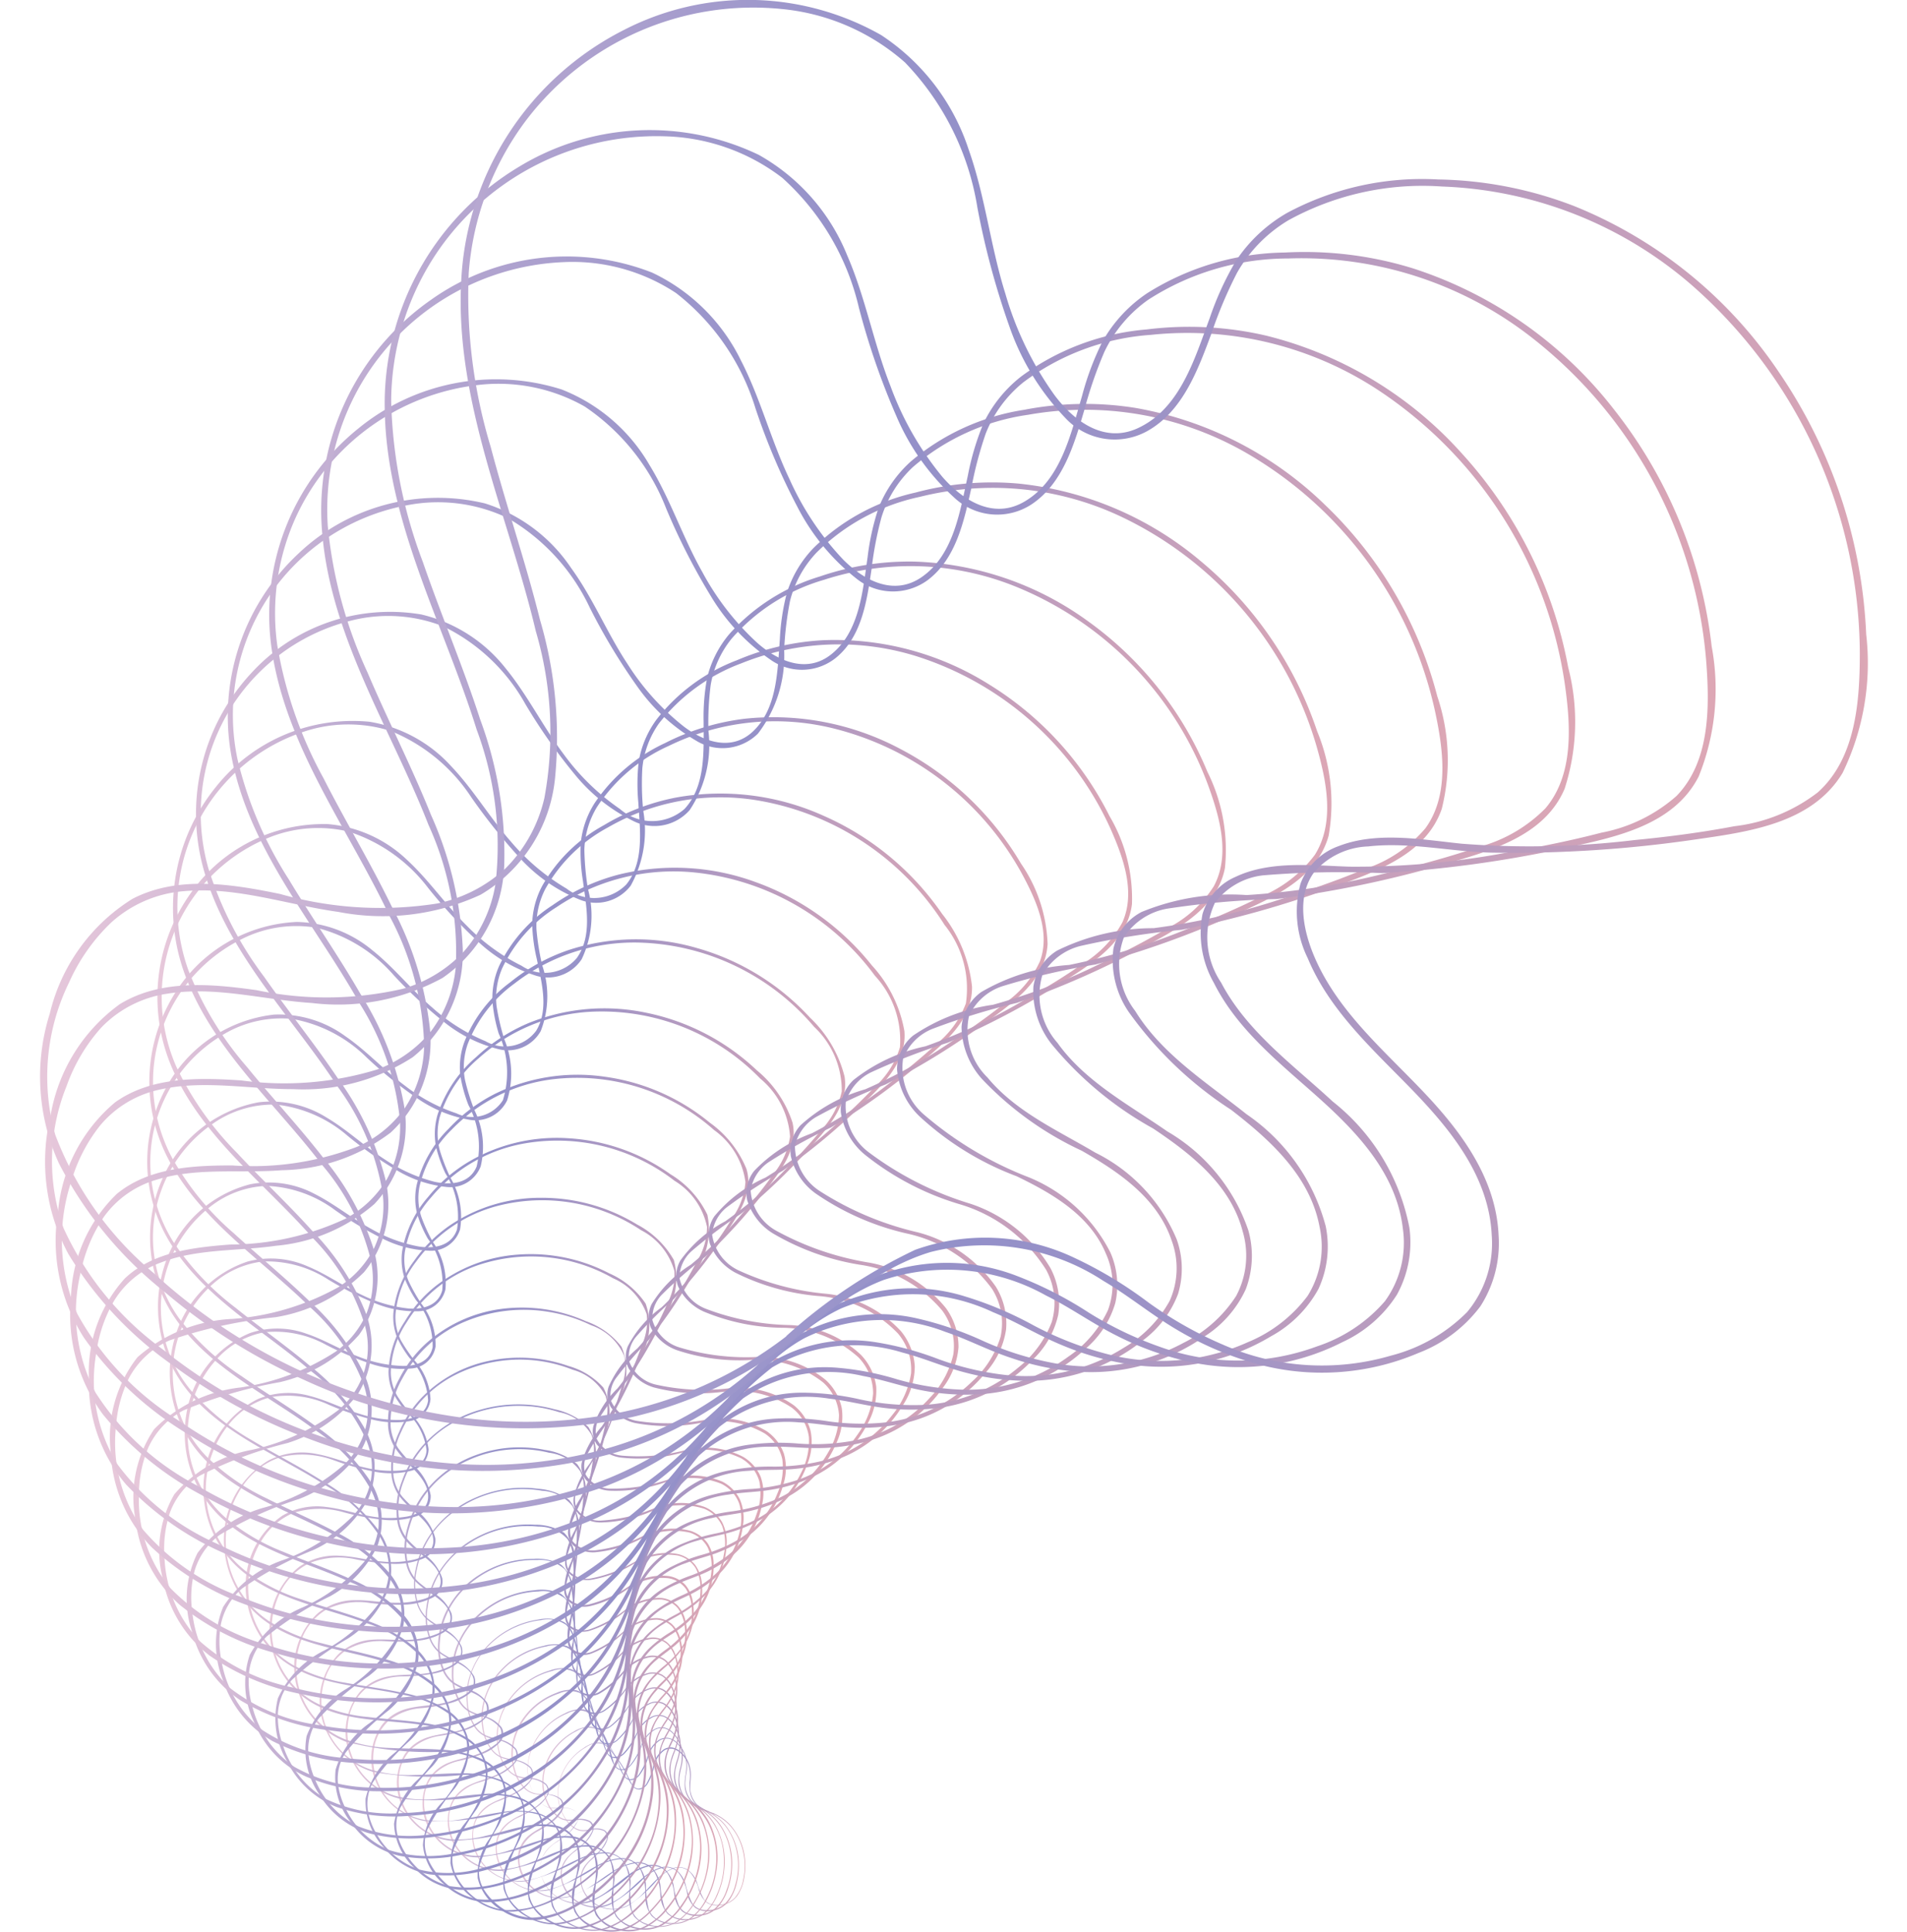 <svg xmlns="http://www.w3.org/2000/svg" xmlns:xlink="http://www.w3.org/1999/xlink" width="79" height="80" viewBox="0 0 79 80">
  <defs>
    <clipPath id="clip-path">
      <rect id="사각형_661" data-name="사각형 661" width="79" height="80" transform="translate(429 161)" fill="#fff" stroke="#707070" stroke-width="1"/>
    </clipPath>
    <linearGradient id="linear-gradient" x1="-0.002" y1="0.5" x2="1" y2="0.5" gradientUnits="objectBoundingBox">
      <stop offset="0" stop-color="#e7c8da"/>
      <stop offset="0.01" stop-color="#e6c7da"/>
      <stop offset="0.23" stop-color="#b9a9d1"/>
      <stop offset="0.41" stop-color="#9d97cb"/>
      <stop offset="0.51" stop-color="#9390c9"/>
      <stop offset="0.63" stop-color="#9f94c6"/>
      <stop offset="0.84" stop-color="#c09ebd"/>
      <stop offset="1" stop-color="#dda7b5"/>
    </linearGradient>
    <linearGradient id="linear-gradient-2" x1="0.001" y1="0.497" x2="1.001" y2="0.497" xlink:href="#linear-gradient"/>
    <linearGradient id="linear-gradient-3" x1="-0.001" y1="0.5" x2="1.001" y2="0.5" xlink:href="#linear-gradient"/>
    <linearGradient id="linear-gradient-4" x1="0.001" y1="0.5" x2="1.002" y2="0.5" xlink:href="#linear-gradient"/>
    <linearGradient id="linear-gradient-5" x1="0" y1="0.5" x2="0.999" y2="0.5" xlink:href="#linear-gradient"/>
    <linearGradient id="linear-gradient-6" x1="0" y1="0.501" x2="1" y2="0.501" xlink:href="#linear-gradient"/>
    <linearGradient id="linear-gradient-7" x1="0" y1="0.5" x2="0.999" y2="0.5" xlink:href="#linear-gradient"/>
    <linearGradient id="linear-gradient-8" x1="0.001" y1="0.501" x2="1.001" y2="0.501" xlink:href="#linear-gradient"/>
    <linearGradient id="linear-gradient-9" x1="0.001" y1="0.5" x2="1" y2="0.5" xlink:href="#linear-gradient"/>
    <linearGradient id="linear-gradient-10" x1="0" y1="0.5" x2="0.999" y2="0.5" xlink:href="#linear-gradient"/>
    <linearGradient id="linear-gradient-11" x1="0" y1="0.5" x2="1" y2="0.5" xlink:href="#linear-gradient"/>
    <linearGradient id="linear-gradient-12" x1="0.001" y1="0.501" x2="1" y2="0.501" xlink:href="#linear-gradient"/>
    <linearGradient id="linear-gradient-13" x1="-0.001" y1="0.499" x2="1" y2="0.499" xlink:href="#linear-gradient"/>
    <linearGradient id="linear-gradient-14" x1="-0.001" y1="0.5" x2="0.999" y2="0.5" xlink:href="#linear-gradient"/>
    <linearGradient id="linear-gradient-15" x1="0" y1="0.5" x2="1.001" y2="0.5" xlink:href="#linear-gradient"/>
    <linearGradient id="linear-gradient-16" x1="-0.001" y1="0.5" x2="1" y2="0.5" xlink:href="#linear-gradient"/>
    <linearGradient id="linear-gradient-17" x1="-0.001" y1="0.5" x2="0.999" y2="0.5" xlink:href="#linear-gradient"/>
    <linearGradient id="linear-gradient-18" x1="0" y1="0.5" x2="1" y2="0.5" xlink:href="#linear-gradient"/>
    <linearGradient id="linear-gradient-19" x1="0" y1="0.5" x2="1.001" y2="0.5" xlink:href="#linear-gradient"/>
    <linearGradient id="linear-gradient-20" x1="0" y1="0.5" x2="1" y2="0.5" xlink:href="#linear-gradient"/>
    <linearGradient id="linear-gradient-21" x1="0" y1="0.5" x2="1" y2="0.5" xlink:href="#linear-gradient"/>
    <linearGradient id="linear-gradient-22" x1="0" y1="0.5" x2="1" y2="0.5" xlink:href="#linear-gradient"/>
    <linearGradient id="linear-gradient-23" x1="0" y1="0.5" x2="1" y2="0.5" xlink:href="#linear-gradient"/>
    <linearGradient id="linear-gradient-24" x1="0" y1="0.5" x2="1" y2="0.5" xlink:href="#linear-gradient"/>
    <linearGradient id="linear-gradient-25" x1="0" y1="0.5" x2="1" y2="0.5" xlink:href="#linear-gradient"/>
    <linearGradient id="linear-gradient-26" x1="0" y1="0.5" x2="1.001" y2="0.5" xlink:href="#linear-gradient"/>
    <linearGradient id="linear-gradient-27" x1="0" y1="0.5" x2="1" y2="0.5" xlink:href="#linear-gradient"/>
    <linearGradient id="linear-gradient-28" x1="0" y1="0.5" x2="1" y2="0.5" xlink:href="#linear-gradient"/>
    <linearGradient id="linear-gradient-29" x1="0" y1="0.5" x2="1" y2="0.5" xlink:href="#linear-gradient"/>
    <linearGradient id="linear-gradient-30" x1="0" y1="0.5" x2="1" y2="0.5" xlink:href="#linear-gradient"/>
    <linearGradient id="linear-gradient-31" x1="0" y1="0.5" x2="1" y2="0.5" xlink:href="#linear-gradient"/>
  </defs>
  <g id="마스크_그룹_10" data-name="마스크 그룹 10" transform="translate(-429 -161)" clip-path="url(#clip-path)">
    <g id="레이어_2" data-name="레이어 2" transform="translate(430.661 161.012)">
      <g id="섁1">
        <path id="패스_756" data-name="패스 756" d="M27.891,75.115a1.911,1.911,0,0,1,.7.493,2.3,2.3,0,0,1,.425.711,2.653,2.653,0,0,1,.109,1.522,1.556,1.556,0,0,1-.342.737,1.011,1.011,0,0,1-.651.3.9.9,0,0,1-.342-.031.573.573,0,0,1-.3-.223,3.2,3.2,0,0,1-.277-.677,1.1,1.1,0,0,0-.4-.537.708.708,0,0,0-.648-.031,1.937,1.937,0,0,0-.6.42c-.2.194-.389.407-.586.607a2.453,2.453,0,0,1-.656.5,1.364,1.364,0,0,1-.752.127,1.349,1.349,0,0,1-1.058-.778,1.022,1.022,0,0,1-.073-.628,1.273,1.273,0,0,1,.42-.633,3.629,3.629,0,0,0,.41-.412,1.175,1.175,0,0,0,.241-.438.316.316,0,0,0-.137-.366.778.778,0,0,0-.55-.034,2.016,2.016,0,0,1-.306.039.69.69,0,0,1-.335-.086,1.328,1.328,0,0,1-.5-.545,1.891,1.891,0,0,1-.184-1.258,2.287,2.287,0,0,1,.586-1.131,2.368,2.368,0,0,1,.519-.407.853.853,0,0,1,.664-.156.778.778,0,0,1,.335.259,4.66,4.66,0,0,1,.288.373,4.043,4.043,0,0,1,.423.695,1.3,1.3,0,0,0,.3.5.306.306,0,0,0,.244.067.519.519,0,0,0,.285-.2,2.075,2.075,0,0,0,.285-.716,1.126,1.126,0,0,1,.41-.685.5.5,0,0,1,.371-.078.778.778,0,0,1,.355.207,1.157,1.157,0,0,1,.35.705,1.919,1.919,0,0,1,0,.4,1.761,1.761,0,0,0,0,.4.967.967,0,0,0,.34.666,2.474,2.474,0,0,0,.648.319c.021,0,.036-.021.018-.029a2.114,2.114,0,0,1-.7-.36,1.017,1.017,0,0,1-.288-.778c0-.137.026-.275.026-.412a1.419,1.419,0,0,0-.044-.392,1.149,1.149,0,0,0-.425-.643.633.633,0,0,0-.335-.143.537.537,0,0,0-.332.091,1.092,1.092,0,0,0-.412.635,2.394,2.394,0,0,1-.293.778.418.418,0,0,1-.348.207.347.347,0,0,1-.231-.161,4.46,4.46,0,0,1-.259-.532,6.242,6.242,0,0,0-.519-.778c-.158-.2-.342-.441-.622-.446a1.154,1.154,0,0,0-.617.228,2.349,2.349,0,0,0-.861.967,2.108,2.108,0,0,0-.194,1.227,1.862,1.862,0,0,0,.213.615,1.328,1.328,0,0,0,.472.534.7.7,0,0,0,.319.1,1.386,1.386,0,0,0,.293-.026.843.843,0,0,1,.6.023.329.329,0,0,1,.075.425,1.6,1.6,0,0,1-.3.436c-.158.171-.348.309-.5.488a1.017,1.017,0,0,0-.259.625,1.263,1.263,0,0,0,.583,1.045,1.4,1.4,0,0,0,1.4.073,5.753,5.753,0,0,0,1.253-1.125,1.667,1.667,0,0,1,.656-.428.71.71,0,0,1,.376,0,.674.674,0,0,1,.3.194,1.712,1.712,0,0,1,.332.661,1.037,1.037,0,0,0,.366.591.874.874,0,0,0,.661.065.97.97,0,0,0,.586-.386,1.815,1.815,0,0,0,.277-.734,2.684,2.684,0,0,0,.031-.762,2.474,2.474,0,0,0-.62-1.429,1.966,1.966,0,0,0-.682-.472C27.888,75.079,27.873,75.108,27.891,75.115Z" fill="url(#linear-gradient)"/>
        <path id="패스_757" data-name="패스 757" d="M27.681,75.04a2.108,2.108,0,0,1,.716.583,2.513,2.513,0,0,1,.4.791,2.853,2.853,0,0,1,0,1.642,1.683,1.683,0,0,1-.41.755,1.079,1.079,0,0,1-.721.285.972.972,0,0,1-.366-.057.62.62,0,0,1-.3-.259,3.558,3.558,0,0,1-.259-.747,1.17,1.17,0,0,0-.392-.607.778.778,0,0,0-.7-.08,2.075,2.075,0,0,0-.685.418c-.233.194-.446.41-.677.609a2.671,2.671,0,0,1-.729.464,1.46,1.46,0,0,1-.814.08A1.442,1.442,0,0,1,21.678,78a1.068,1.068,0,0,1-.031-.679,1.372,1.372,0,0,1,.5-.648,4.176,4.176,0,0,0,.472-.41,1.3,1.3,0,0,0,.29-.454.34.34,0,0,0-.119-.4.864.864,0,0,0-.586-.078,1.782,1.782,0,0,1-.332.018.721.721,0,0,1-.353-.117,1.387,1.387,0,0,1-.493-.622,2.033,2.033,0,0,1-.1-1.361,2.474,2.474,0,0,1,.713-1.167,2.412,2.412,0,0,1,.581-.4.913.913,0,0,1,.726-.117.843.843,0,0,1,.337.3c.1.135.194.277.283.42a4.409,4.409,0,0,1,.4.778,1.411,1.411,0,0,0,.283.555.314.314,0,0,0,.259.088.519.519,0,0,0,.322-.2,2.194,2.194,0,0,0,.36-.747,1.188,1.188,0,0,1,.493-.7.55.55,0,0,1,.4-.057.838.838,0,0,1,.363.259,1.242,1.242,0,0,1,.324.778,2.041,2.041,0,0,1-.029.436,2.189,2.189,0,0,0-.039.433,1.037,1.037,0,0,0,.316.739,2.56,2.56,0,0,0,.672.392c.021,0,.039-.018.021-.029a2.316,2.316,0,0,1-.718-.438,1.1,1.1,0,0,1-.259-.848c0-.148.047-.293.06-.441a1.647,1.647,0,0,0-.018-.423,1.245,1.245,0,0,0-.41-.724.685.685,0,0,0-.348-.176.591.591,0,0,0-.363.073,1.167,1.167,0,0,0-.48.643,2.593,2.593,0,0,1-.371.8.449.449,0,0,1-.389.195.371.371,0,0,1-.236-.187,5.635,5.635,0,0,1-.259-.591,6.326,6.326,0,0,0-.5-.874c-.153-.226-.332-.5-.633-.519a1.25,1.25,0,0,0-.679.2,2.547,2.547,0,0,0-1,.973,2.287,2.287,0,0,0-.3,1.3,2.033,2.033,0,0,0,.182.674,1.442,1.442,0,0,0,.485.612.76.76,0,0,0,.332.124,1.46,1.46,0,0,0,.319,0,.931.931,0,0,1,.643.073.353.353,0,0,1,.047.467,1.665,1.665,0,0,1-.35.446c-.182.171-.4.306-.571.485a1.089,1.089,0,0,0-.327.651,1.359,1.359,0,0,0,.547,1.177,1.5,1.5,0,0,0,1.494.184,6.289,6.289,0,0,0,1.426-1.115,1.815,1.815,0,0,1,.739-.407.672.672,0,0,1,.713.259,1.875,1.875,0,0,1,.306.734,1.107,1.107,0,0,0,.348.659.934.934,0,0,0,.705.122,1.053,1.053,0,0,0,.659-.371,2.033,2.033,0,0,0,.353-.778,2.884,2.884,0,0,0,.088-.817,2.663,2.663,0,0,0-.558-1.579,2.09,2.09,0,0,0-.7-.555C27.681,75,27.66,75.032,27.681,75.04Z" fill="url(#linear-gradient-2)"/>
        <path id="패스_758" data-name="패스 758" d="M27.461,74.947a2.2,2.2,0,0,1,.724.677,2.663,2.663,0,0,1,.373.879,3.068,3.068,0,0,1-.122,1.761,1.776,1.776,0,0,1-.5.778,1.162,1.162,0,0,1-.794.241,1.053,1.053,0,0,1-.389-.091.666.666,0,0,1-.3-.306,3.657,3.657,0,0,1-.21-.819,1.268,1.268,0,0,0-.376-.679.814.814,0,0,0-.736-.137,2.233,2.233,0,0,0-.778.4c-.259.192-.519.4-.778.6a2.8,2.8,0,0,1-.832.464,1.556,1.556,0,0,1-1.966-1.037,1.185,1.185,0,0,1,.018-.729,1.481,1.481,0,0,1,.583-.659,4.515,4.515,0,0,0,.534-.4,1.336,1.336,0,0,0,.347-.467.366.366,0,0,0-.1-.441.949.949,0,0,0-.625-.124,2.335,2.335,0,0,1-.355,0,.778.778,0,0,1-.368-.15A1.514,1.514,0,0,1,20.332,74a2.178,2.178,0,0,1,0-1.468,2.669,2.669,0,0,1,1.507-1.585.983.983,0,0,1,.778-.073.944.944,0,0,1,.34.353,3.658,3.658,0,0,1,.259.472,4.928,4.928,0,0,1,.371.866,1.463,1.463,0,0,0,.259.615.347.347,0,0,0,.259.114.571.571,0,0,0,.36-.187,2.37,2.37,0,0,0,.441-.778,1.3,1.3,0,0,1,.581-.716.578.578,0,0,1,.436-.031.9.9,0,0,1,.373.293,1.325,1.325,0,0,1,.285.866,1.888,1.888,0,0,1-.062.464,2.313,2.313,0,0,0-.073.462,1.12,1.12,0,0,0,.283.817,2.946,2.946,0,0,0,.692.472c.021,0,.044-.018.023-.031a2.474,2.474,0,0,1-.737-.519,1.19,1.19,0,0,1-.207-.928c.023-.158.073-.311.1-.469a1.792,1.792,0,0,0,.016-.456,1.338,1.338,0,0,0-.386-.8.742.742,0,0,0-.36-.218.646.646,0,0,0-.394.052,1.255,1.255,0,0,0-.563.654,2.791,2.791,0,0,1-.459.835.485.485,0,0,1-.43.182.412.412,0,0,1-.241-.22,5.7,5.7,0,0,1-.179-.674,6.714,6.714,0,0,0-.469-.972c-.148-.259-.319-.563-.638-.615a1.372,1.372,0,0,0-.747.163,2.736,2.736,0,0,0-1.138.97,2.425,2.425,0,0,0-.42,1.372,2.126,2.126,0,0,0,.143.739,1.556,1.556,0,0,0,.475.692.853.853,0,0,0,.348.161,1.657,1.657,0,0,0,.34,0,.983.983,0,0,1,.687.127.379.379,0,0,1,.016.5,1.787,1.787,0,0,1-.41.475c-.207.171-.449.3-.651.477a1.188,1.188,0,0,0-.4.674,1.463,1.463,0,0,0,.5,1.3,1.613,1.613,0,0,0,1.587.316,6.858,6.858,0,0,0,1.613-1.087,1.963,1.963,0,0,1,.822-.384.814.814,0,0,1,.43.052.778.778,0,0,1,.316.272,2,2,0,0,1,.259.809,1.206,1.206,0,0,0,.324.734,1.009,1.009,0,0,0,.747.184,1.128,1.128,0,0,0,.734-.348,2.127,2.127,0,0,0,.436-.8,3.19,3.19,0,0,0,.158-.869,2.853,2.853,0,0,0-.48-1.735,2.277,2.277,0,0,0-.705-.648C27.463,74.9,27.44,74.947,27.461,74.947Z" fill="url(#linear-gradient-3)"/>
        <path id="패스_759" data-name="패스 759" d="M27.23,74.827a2.35,2.35,0,0,1,.726.778,2.814,2.814,0,0,1,.335.972,3.325,3.325,0,0,1-.259,1.88,1.953,1.953,0,0,1-.589.8,1.258,1.258,0,0,1-.871.2,1.1,1.1,0,0,1-.41-.127.708.708,0,0,1-.3-.347,4,4,0,0,1-.163-.895,1.354,1.354,0,0,0-.353-.757.882.882,0,0,0-.778-.2,2.425,2.425,0,0,0-.853.368c-.3.184-.576.4-.871.589a3.06,3.06,0,0,1-.926.436,1.7,1.7,0,0,1-.944-.042,1.675,1.675,0,0,1-1.087-1.221,1.26,1.26,0,0,1,.075-.778,1.572,1.572,0,0,1,.674-.664,4.648,4.648,0,0,0,.6-.394,1.444,1.444,0,0,0,.4-.467.392.392,0,0,0-.07-.48.991.991,0,0,0-.661-.182,2.335,2.335,0,0,1-.381-.034.864.864,0,0,1-.384-.189,1.605,1.605,0,0,1-.464-.794,2.334,2.334,0,0,1,.1-1.574,2.853,2.853,0,0,1,1-1.224,2.962,2.962,0,0,1,.731-.363,1.071,1.071,0,0,1,.848-.018,1,1,0,0,1,.34.4c.093.174.176.35.259.519a5.21,5.21,0,0,1,.335.954,1.6,1.6,0,0,0,.233.679.371.371,0,0,0,.277.145.638.638,0,0,0,.4-.174,2.562,2.562,0,0,0,.519-.8,1.393,1.393,0,0,1,.677-.726.615.615,0,0,1,.469,0,.967.967,0,0,1,.379.345,1.429,1.429,0,0,1,.241.949,2.163,2.163,0,0,1-.1.493,2.637,2.637,0,0,0-.114.49,1.224,1.224,0,0,0,.244.9,3.2,3.2,0,0,0,.705.558c.023,0,.049-.016.029-.031a2.616,2.616,0,0,1-.749-.617,1.271,1.271,0,0,1-.153-1.011c.036-.169.1-.327.137-.5a1.943,1.943,0,0,0,.049-.49,1.429,1.429,0,0,0-.353-.889.8.8,0,0,0-.371-.259.7.7,0,0,0-.425.026,1.346,1.346,0,0,0-.654.659,3.006,3.006,0,0,1-.555.861.519.519,0,0,1-.475.161.428.428,0,0,1-.244-.259,5.6,5.6,0,0,1-.192-.716,7.307,7.307,0,0,0-.43-1.079c-.14-.285-.3-.628-.641-.705a1.465,1.465,0,0,0-.812.117,2.946,2.946,0,0,0-1.3.957,2.627,2.627,0,0,0-.555,1.439,2.269,2.269,0,0,0,.1.8,1.67,1.67,0,0,0,.456.778.9.9,0,0,0,.36.2,1.737,1.737,0,0,0,.366.041.994.994,0,0,1,.726.187.4.4,0,0,1-.021.539,1.87,1.87,0,0,1-.472.454c-.236.169-.5.288-.734.464a1.26,1.26,0,0,0-.477.692,1.579,1.579,0,0,0,.436,1.439,1.74,1.74,0,0,0,1.683.449A7.662,7.662,0,0,0,23.77,77.5a2.1,2.1,0,0,1,.913-.35.845.845,0,0,1,.456.088.874.874,0,0,1,.327.306,2.142,2.142,0,0,1,.228.89,1.3,1.3,0,0,0,.3.812,1.081,1.081,0,0,0,.778.259,1.211,1.211,0,0,0,.814-.319,2.334,2.334,0,0,0,.519-.822,3.408,3.408,0,0,0,.233-.921,3.086,3.086,0,0,0-.384-1.9,2.432,2.432,0,0,0-.708-.747C27.23,74.781,27.209,74.812,27.23,74.827Z" fill="url(#linear-gradient-4)"/>
        <path id="패스_760" data-name="패스 760" d="M26.994,74.687a2.554,2.554,0,0,1,.718.892A3.112,3.112,0,0,1,28,76.648a3.571,3.571,0,0,1-.423,2,2.093,2.093,0,0,1-.692.809,1.359,1.359,0,0,1-.949.148,1.247,1.247,0,0,1-.428-.166.778.778,0,0,1-.3-.4,4.344,4.344,0,0,1-.109-.97,1.473,1.473,0,0,0-.319-.84.96.96,0,0,0-.825-.277,2.593,2.593,0,0,0-.941.332c-.332.176-.648.381-.978.565a3.325,3.325,0,0,1-1.037.4,1.815,1.815,0,0,1-1.011-.114,1.789,1.789,0,0,1-1.055-1.4,1.367,1.367,0,0,1,.137-.835,1.68,1.68,0,0,1,.778-.659,5.243,5.243,0,0,0,.677-.379A1.535,1.535,0,0,0,21,74.384a.418.418,0,0,0-.041-.519,1.079,1.079,0,0,0-.7-.246,2.456,2.456,0,0,1-.407-.062.9.9,0,0,1-.4-.233,1.748,1.748,0,0,1-.441-.884,2.541,2.541,0,0,1,.226-1.683,3.081,3.081,0,0,1,1.17-1.234,3,3,0,0,1,.812-.335,1.123,1.123,0,0,1,.91.044,1.037,1.037,0,0,1,.332.456c.088.189.166.386.236.583a5.29,5.29,0,0,1,.285,1.037,1.727,1.727,0,0,0,.2.747.4.4,0,0,0,.285.176.666.666,0,0,0,.443-.158,2.728,2.728,0,0,0,.63-.814,1.5,1.5,0,0,1,.778-.729.677.677,0,0,1,.5.034,1.037,1.037,0,0,1,.381.4A1.556,1.556,0,0,1,26.4,72a2.593,2.593,0,0,1-.145.519,2.593,2.593,0,0,0-.161.519,1.312,1.312,0,0,0,.194.983,3.293,3.293,0,0,0,.716.651c.021.016.052-.013.031-.031a2.853,2.853,0,0,1-.76-.718,1.369,1.369,0,0,1-.086-1.1c.052-.176.132-.342.184-.519a2.075,2.075,0,0,0,.091-.519,1.556,1.556,0,0,0-.311-.983.861.861,0,0,0-.379-.309.731.731,0,0,0-.459,0,1.406,1.406,0,0,0-.749.656,3.262,3.262,0,0,1-.661.882.558.558,0,0,1-.519.137.467.467,0,0,1-.241-.29,6.146,6.146,0,0,1-.153-.778,7.951,7.951,0,0,0-.381-1.19c-.13-.316-.275-.7-.633-.8a1.556,1.556,0,0,0-.879.065,3.151,3.151,0,0,0-1.46.928,2.814,2.814,0,0,0-.705,1.5,2.505,2.505,0,0,0,.044.869,1.771,1.771,0,0,0,.433.869.978.978,0,0,0,.371.241,1.978,1.978,0,0,0,.389.073,1.149,1.149,0,0,1,.778.259.438.438,0,0,1-.065.578,2.1,2.1,0,0,1-.56.454c-.259.163-.563.259-.822.441a1.374,1.374,0,0,0-.568.7,1.7,1.7,0,0,0,.363,1.574,1.859,1.859,0,0,0,1.769.609,7.9,7.9,0,0,0,2.023-.985,2.223,2.223,0,0,1,1-.306.9.9,0,0,1,.482.127.923.923,0,0,1,.322.363,2.308,2.308,0,0,1,.179.972,1.411,1.411,0,0,0,.259.892,1.17,1.17,0,0,0,.827.329,1.3,1.3,0,0,0,.895-.28,2.518,2.518,0,0,0,.628-.843,3.63,3.63,0,0,0,.319-.97,3.294,3.294,0,0,0-.259-2.075,2.554,2.554,0,0,0-.7-.856C27,74.633,26.97,74.664,26.994,74.687Z" fill="url(#linear-gradient-5)"/>
        <path id="패스_761" data-name="패스 761" d="M26.75,74.508a2.757,2.757,0,0,1,.7,1.011,3.2,3.2,0,0,1,.228,1.167,3.848,3.848,0,0,1-.6,2.111,2.269,2.269,0,0,1-.8.817,1.455,1.455,0,0,1-1.037.086,1.3,1.3,0,0,1-.446-.21.843.843,0,0,1-.293-.449,4.45,4.45,0,0,1-.041-1.05,1.579,1.579,0,0,0-.283-.926,1.037,1.037,0,0,0-.861-.36,2.827,2.827,0,0,0-1.037.285c-.371.166-.726.363-1.094.534a3.54,3.54,0,0,1-1.131.35,1.95,1.95,0,0,1-1.074-.2A1.929,1.929,0,0,1,17.941,76.1a1.468,1.468,0,0,1,.21-.884,1.815,1.815,0,0,1,.879-.651,5.4,5.4,0,0,0,.755-.353,1.681,1.681,0,0,0,.542-.477.451.451,0,0,0,0-.56,1.146,1.146,0,0,0-.726-.314,3.045,3.045,0,0,1-.43-.1.952.952,0,0,1-.41-.28,1.862,1.862,0,0,1-.4-.983,2.715,2.715,0,0,1,.366-1.787,3.283,3.283,0,0,1,1.349-1.237,3.216,3.216,0,0,1,.895-.3,1.228,1.228,0,0,1,.975.114,1.164,1.164,0,0,1,.322.519c.078.21.148.428.207.643a6.008,6.008,0,0,1,.228,1.149,1.815,1.815,0,0,0,.158.814.433.433,0,0,0,.3.21.718.718,0,0,0,.488-.135,2.925,2.925,0,0,0,.739-.83,1.605,1.605,0,0,1,.89-.721.711.711,0,0,1,.539.075,1.092,1.092,0,0,1,.379.454,1.655,1.655,0,0,1,.124,1.126,2.547,2.547,0,0,1-.194.547,2.718,2.718,0,0,0-.21.545,1.4,1.4,0,0,0,.135,1.066,3.524,3.524,0,0,0,.718.752c.021.021.057,0,.036-.031a3.037,3.037,0,0,1-.76-.827,1.465,1.465,0,0,1,0-1.183c.07-.187.169-.358.239-.545a2.235,2.235,0,0,0,.135-.552,1.66,1.66,0,0,0-.259-1.076.928.928,0,0,0-.384-.358.778.778,0,0,0-.493-.039,1.556,1.556,0,0,0-.853.648,3.483,3.483,0,0,1-.778.9.589.589,0,0,1-.568.106.5.5,0,0,1-.236-.329,6.727,6.727,0,0,1-.106-.853,8.667,8.667,0,0,0-.319-1.3c-.114-.35-.244-.778-.617-.913a1.712,1.712,0,0,0-.949,0,3.371,3.371,0,0,0-1.655.887,2.993,2.993,0,0,0-.866,1.556,2.627,2.627,0,0,0-.018.934,1.922,1.922,0,0,0,.4.965.986.986,0,0,0,.381.285,2.025,2.025,0,0,0,.41.106,1.212,1.212,0,0,1,.8.332.467.467,0,0,1-.112.615,2.267,2.267,0,0,1-.615.443c-.3.156-.62.246-.913.412a1.46,1.46,0,0,0-.659.716,1.815,1.815,0,0,0,.259,1.717,2.007,2.007,0,0,0,1.852.778A8.453,8.453,0,0,0,22.354,77a2.391,2.391,0,0,1,1.1-.259.986.986,0,0,1,.519.171.944.944,0,0,1,.316.415,2.461,2.461,0,0,1,.122,1.055,1.486,1.486,0,0,0,.2.975,1.265,1.265,0,0,0,.861.418,1.416,1.416,0,0,0,.983-.233,2.692,2.692,0,0,0,.734-.858,3.872,3.872,0,0,0,.418-1.017,3.568,3.568,0,0,0-.135-2.235,2.824,2.824,0,0,0-.69-.97C26.763,74.457,26.727,74.488,26.75,74.508Z" fill="url(#linear-gradient-6)"/>
        <path id="패스_762" data-name="패스 762" d="M26.5,74.3a2.975,2.975,0,0,1,.679,1.136,3.517,3.517,0,0,1,.156,1.271,4.087,4.087,0,0,1-.8,2.217,2.414,2.414,0,0,1-.923.817,1.556,1.556,0,0,1-1.11.016,1.346,1.346,0,0,1-.464-.259.889.889,0,0,1-.28-.5,5,5,0,0,1,.034-1.131,1.7,1.7,0,0,0-.233-1.011,1.1,1.1,0,0,0-.895-.451,3.037,3.037,0,0,0-1.133.228c-.41.148-.807.335-1.211.49a3.794,3.794,0,0,1-1.24.29,2.072,2.072,0,0,1-2.142-2.059,1.556,1.556,0,0,1,.29-.926,1.968,1.968,0,0,1,.991-.633,5.937,5.937,0,0,0,.838-.322A1.833,1.833,0,0,0,19.67,73a.488.488,0,0,0,.036-.6,1.245,1.245,0,0,0-.757-.392,3.051,3.051,0,0,1-.454-.137,1.053,1.053,0,0,1-.42-.332,2.033,2.033,0,0,1-.36-1.081,2.936,2.936,0,0,1,.519-1.893,3.54,3.54,0,0,1,1.538-1.224,3.5,3.5,0,0,1,.983-.259,1.324,1.324,0,0,1,1.037.2,1.255,1.255,0,0,1,.306.576c.07.233.124.469.174.708a6.341,6.341,0,0,1,.158,1.247,1.935,1.935,0,0,0,.112.887.462.462,0,0,0,.3.259.794.794,0,0,0,.534-.109,3.177,3.177,0,0,0,.853-.832,1.725,1.725,0,0,1,1.009-.708.778.778,0,0,1,.573.122,1.2,1.2,0,0,1,.371.519,1.8,1.8,0,0,1,.049,1.216,2.749,2.749,0,0,1-.259.573,3.034,3.034,0,0,0-.259.565,1.515,1.515,0,0,0,.062,1.157,3.89,3.89,0,0,0,.716.858.026.026,0,0,0,.041-.031,3.345,3.345,0,0,1-.755-.941,1.585,1.585,0,0,1,.078-1.271c.088-.195.207-.371.3-.565a2.43,2.43,0,0,0,.187-.584,1.784,1.784,0,0,0-.2-1.175.98.98,0,0,0-.384-.412.83.83,0,0,0-.519-.078,1.649,1.649,0,0,0-.965.63,3.719,3.719,0,0,1-.9.905.651.651,0,0,1-.62.073.55.55,0,0,1-.228-.371,7.316,7.316,0,0,1-.049-.923,9.442,9.442,0,0,0-.244-1.424c-.1-.381-.2-.84-.6-1.022a1.831,1.831,0,0,0-1.017-.067,3.657,3.657,0,0,0-1.815.827A3.247,3.247,0,0,0,17.764,69.5a2.834,2.834,0,0,0-.088,1,2.044,2.044,0,0,0,.355,1.063,1.068,1.068,0,0,0,.381.322,2.134,2.134,0,0,0,.433.148,1.315,1.315,0,0,1,.835.412.519.519,0,0,1-.166.654,2.415,2.415,0,0,1-.692.428c-.329.145-.685.22-1.011.376a1.585,1.585,0,0,0-.76.718,1.955,1.955,0,0,0,.161,1.862,2.158,2.158,0,0,0,1.927.983,8.981,8.981,0,0,0,2.474-.807,2.593,2.593,0,0,1,1.2-.187,1.037,1.037,0,0,1,.534.223,1.055,1.055,0,0,1,.309.467A2.687,2.687,0,0,1,23.7,78.3a1.613,1.613,0,0,0,.156,1.055,1.351,1.351,0,0,0,.892.519,1.528,1.528,0,0,0,1.071-.176,2.891,2.891,0,0,0,.853-.866,4.1,4.1,0,0,0,.519-1.058,3.82,3.82,0,0,0,.023-2.407,3.05,3.05,0,0,0-.666-1.094C26.519,74.249,26.478,74.28,26.5,74.3Z" fill="url(#linear-gradient-7)"/>
        <path id="패스_763" data-name="패스 763" d="M26.25,74.065a3.192,3.192,0,0,1,.643,1.271,3.773,3.773,0,0,1,.073,1.374,4.409,4.409,0,0,1-1.037,2.318,2.593,2.593,0,0,1-1.032.807,1.665,1.665,0,0,1-1.193-.067,1.421,1.421,0,0,1-.477-.311.957.957,0,0,1-.259-.563,5.279,5.279,0,0,1,.119-1.208,1.815,1.815,0,0,0-.174-1.1,1.183,1.183,0,0,0-.928-.552,3.267,3.267,0,0,0-1.232.161c-.451.127-.887.3-1.336.433a4.077,4.077,0,0,1-1.351.22,2.254,2.254,0,0,1-1.208-.4,2.225,2.225,0,0,1-.947-1.968,1.688,1.688,0,0,1,.384-.978,2.114,2.114,0,0,1,1.11-.6,6.025,6.025,0,0,0,.921-.28,1.924,1.924,0,0,0,.7-.459.519.519,0,0,0,.086-.643,1.336,1.336,0,0,0-.778-.475,3.458,3.458,0,0,1-.48-.184,1.1,1.1,0,0,1-.423-.386,2.137,2.137,0,0,1-.309-1.19,3.146,3.146,0,0,1,.708-1.989,3.83,3.83,0,0,1,2.814-1.4,1.46,1.46,0,0,1,1.1.29,1.3,1.3,0,0,1,.285.641c.057.259.1.519.135.778a6.914,6.914,0,0,1,.078,1.349,2.075,2.075,0,0,0,.052.96.48.48,0,0,0,.3.288.838.838,0,0,0,.581-.075,3.441,3.441,0,0,0,.978-.83,1.849,1.849,0,0,1,1.136-.682.827.827,0,0,1,.6.171,1.312,1.312,0,0,1,.36.583,1.919,1.919,0,0,1-.039,1.3,3.045,3.045,0,0,1-.314.6,3.34,3.34,0,0,0-.327.589,1.636,1.636,0,0,0-.018,1.242,4.056,4.056,0,0,0,.7.975c.023.029.067,0,.047-.029a3.548,3.548,0,0,1-.736-1.068,1.7,1.7,0,0,1,.176-1.356c.109-.2.259-.384.36-.586a2.7,2.7,0,0,0,.244-.609,1.935,1.935,0,0,0-.124-1.276,1.076,1.076,0,0,0-.381-.472.913.913,0,0,0-.558-.122,1.766,1.766,0,0,0-1.081.6,3.92,3.92,0,0,1-1.037.9.692.692,0,0,1-.669.031.578.578,0,0,1-.218-.415,7.943,7.943,0,0,1,.016-.993,9.906,9.906,0,0,0-.153-1.543,1.483,1.483,0,0,0-.563-1.144,1.968,1.968,0,0,0-1.087-.148,3.89,3.89,0,0,0-2.015.752,3.493,3.493,0,0,0-1.245,1.644,3.052,3.052,0,0,0-.169,1.068,2.233,2.233,0,0,0,.3,1.167,1.211,1.211,0,0,0,.389.389,2.469,2.469,0,0,0,.454.189,1.4,1.4,0,0,1,.864.506.542.542,0,0,1-.226.687,2.617,2.617,0,0,1-.778.41c-.363.13-.749.182-1.113.324a1.706,1.706,0,0,0-.869.718,2.108,2.108,0,0,0,.034,2.01,2.313,2.313,0,0,0,1.994,1.2,9.866,9.866,0,0,0,2.713-.677,2.77,2.77,0,0,1,1.3-.112,1.133,1.133,0,0,1,.555.28,1.115,1.115,0,0,1,.3.519,2.837,2.837,0,0,1-.031,1.227,1.735,1.735,0,0,0,.078,1.151,1.455,1.455,0,0,0,.918.615,1.616,1.616,0,0,0,1.164-.109,3.086,3.086,0,0,0,.978-.864,4.5,4.5,0,0,0,.641-1.094,4.082,4.082,0,0,0,.2-2.593,3.229,3.229,0,0,0-.633-1.224C26.273,74.011,26.226,74.039,26.25,74.065Z" fill="url(#linear-gradient-8)"/>
        <path id="패스_764" data-name="패스 764" d="M26,73.793a3.421,3.421,0,0,1,.594,1.411,4.046,4.046,0,0,1-.023,1.478,4.774,4.774,0,0,1-1.279,2.412,2.835,2.835,0,0,1-1.188.778,1.8,1.8,0,0,1-1.273-.163,1.525,1.525,0,0,1-.49-.353,1.006,1.006,0,0,1-.239-.62,5.723,5.723,0,0,1,.218-1.3,1.942,1.942,0,0,0-.1-1.2,1.281,1.281,0,0,0-.952-.664,3.514,3.514,0,0,0-1.336.078c-.493.1-.975.259-1.465.366A4.367,4.367,0,0,1,17,76.158a2.433,2.433,0,0,1-1.255-.519,2.388,2.388,0,0,1-.866-2.181,1.815,1.815,0,0,1,.482-1.019,2.259,2.259,0,0,1,1.237-.568,7.063,7.063,0,0,0,1.011-.233,2.137,2.137,0,0,0,.778-.441.571.571,0,0,0,.14-.685,1.432,1.432,0,0,0-.8-.568,3.971,3.971,0,0,1-.5-.231,1.253,1.253,0,0,1-.425-.446,2.368,2.368,0,0,1-.239-1.3,3.392,3.392,0,0,1,.91-2.075,4.149,4.149,0,0,1,3.112-1.3,1.516,1.516,0,0,1,1.157.394A1.4,1.4,0,0,1,22,65.7c.044.277.07.558.088.838a7.37,7.37,0,0,1-.021,1.455,2.241,2.241,0,0,0-.016,1.037.519.519,0,0,0,.3.332.877.877,0,0,0,.628-.039,3.667,3.667,0,0,0,1.11-.814,2.022,2.022,0,0,1,1.268-.648.9.9,0,0,1,.638.231,1.4,1.4,0,0,1,.342.651,2.075,2.075,0,0,1-.14,1.4,3.237,3.237,0,0,1-.379.615,3.591,3.591,0,0,0-.4.607,1.753,1.753,0,0,0-.112,1.333,4.388,4.388,0,0,0,.679,1.1c.021.029.073,0,.052-.029a3.89,3.89,0,0,1-.711-1.2,1.828,1.828,0,0,1,.293-1.442c.132-.207.3-.392.43-.6a2.759,2.759,0,0,0,.306-.635,2.075,2.075,0,0,0-.039-1.38,1.136,1.136,0,0,0-.373-.532.991.991,0,0,0-.589-.176,1.906,1.906,0,0,0-1.2.571,4.353,4.353,0,0,1-1.175.889.742.742,0,0,1-.721-.018.625.625,0,0,1-.2-.459,8.605,8.605,0,0,1,.091-1.066,10.534,10.534,0,0,0-.049-1.667,1.587,1.587,0,0,0-.519-1.268,2.111,2.111,0,0,0-1.154-.239,4.178,4.178,0,0,0-2.22.654,3.758,3.758,0,0,0-1.457,1.673A3.33,3.33,0,0,0,16.491,68a2.4,2.4,0,0,0,.236,1.276,1.3,1.3,0,0,0,.389.446,2.674,2.674,0,0,0,.472.236c.322.132.731.259.89.609a.582.582,0,0,1-.293.718,2.772,2.772,0,0,1-.864.381c-.4.112-.819.14-1.216.259a1.833,1.833,0,0,0-.988.7A2.274,2.274,0,0,0,15,74.789a2.505,2.505,0,0,0,2.051,1.434,10.716,10.716,0,0,0,2.962-.519,3.008,3.008,0,0,1,1.4-.023,1.224,1.224,0,0,1,.576.342,1.206,1.206,0,0,1,.277.586,3.089,3.089,0,0,1-.124,1.312,1.841,1.841,0,0,0,0,1.242,1.556,1.556,0,0,0,.939.724,1.761,1.761,0,0,0,1.255-.031A3.345,3.345,0,0,0,25.451,79a4.751,4.751,0,0,0,.778-1.125,4.422,4.422,0,0,0,.415-2.754,3.441,3.441,0,0,0-.589-1.359C26.029,73.733,25.977,73.762,26,73.793Z" fill="url(#linear-gradient-9)"/>
        <path id="패스_765" data-name="패스 765" d="M25.749,73.479a3.672,3.672,0,0,1,.519,1.556,4.354,4.354,0,0,1-.137,1.585,5.119,5.119,0,0,1-1.556,2.49,3,3,0,0,1-1.317.765,1.937,1.937,0,0,1-1.351-.259,1.712,1.712,0,0,1-.5-.433A1.1,1.1,0,0,1,21.2,78.5a5.687,5.687,0,0,1,.332-1.367,2.111,2.111,0,0,0-.021-1.3,1.382,1.382,0,0,0-.975-.778A3.822,3.822,0,0,0,19.1,75.04c-.537.075-1.063.2-1.6.283a4.7,4.7,0,0,1-1.582.034,2.609,2.609,0,0,1-1.3-.654,2.573,2.573,0,0,1-.765-2.4,1.961,1.961,0,0,1,.594-1.058,2.438,2.438,0,0,1,1.369-.519,7.561,7.561,0,0,0,1.092-.184,2.254,2.254,0,0,0,.871-.412.609.609,0,0,0,.2-.724,1.59,1.59,0,0,0-.817-.672,3.714,3.714,0,0,1-.519-.285,1.3,1.3,0,0,1-.425-.519,2.521,2.521,0,0,1-.158-1.411,3.631,3.631,0,0,1,1.133-2.163,4.424,4.424,0,0,1,3.447-1.146,1.6,1.6,0,0,1,1.208.519,1.514,1.514,0,0,1,.223.778c.026.3.034.6.031.908a8.057,8.057,0,0,1-.13,1.556,2.427,2.427,0,0,0-.1,1.1.568.568,0,0,0,.3.392.944.944,0,0,0,.674,0,3.937,3.937,0,0,0,1.266-.8,2.139,2.139,0,0,1,1.408-.6.975.975,0,0,1,.666.293,1.491,1.491,0,0,1,.316.726,2.2,2.2,0,0,1-.259,1.491,3.4,3.4,0,0,1-.454.633,3.765,3.765,0,0,0-.467.62,1.872,1.872,0,0,0-.223,1.421,4.772,4.772,0,0,0,.648,1.229c.021.034.078,0,.057-.026a4.177,4.177,0,0,1-.672-1.341,1.958,1.958,0,0,1,.423-1.525c.156-.213.348-.4.519-.612a3.086,3.086,0,0,0,.376-.661,2.217,2.217,0,0,0,.062-1.481,1.224,1.224,0,0,0-.36-.6A1.037,1.037,0,0,0,25.542,67a2.051,2.051,0,0,0-1.336.519,4.654,4.654,0,0,1-1.328.866.791.791,0,0,1-.778-.073.664.664,0,0,1-.182-.519,8.916,8.916,0,0,1,.179-1.136,11.5,11.5,0,0,0,.07-1.792,1.724,1.724,0,0,0-.459-1.4,2.264,2.264,0,0,0-1.221-.332,4.531,4.531,0,0,0-2.43.534,4.048,4.048,0,0,0-1.686,1.686,3.581,3.581,0,0,0-.368,1.2,2.578,2.578,0,0,0,.158,1.385,1.341,1.341,0,0,0,.384.506,2.653,2.653,0,0,0,.48.28c.335.166.762.34.908.718.124.327-.1.589-.371.752a3.034,3.034,0,0,1-.952.345c-.438.088-.892.088-1.328.195a1.961,1.961,0,0,0-1.11.677,2.43,2.43,0,0,0-.285,2.305,2.684,2.684,0,0,0,2.09,1.693,11.251,11.251,0,0,0,3.216-.34,3.205,3.205,0,0,1,1.5.08,1.231,1.231,0,0,1,.851,1.058,3.281,3.281,0,0,1-.233,1.4,2.063,2.063,0,0,0-.1,1.33,1.691,1.691,0,0,0,.954.853,1.891,1.891,0,0,0,1.349.062,3.589,3.589,0,0,0,1.26-.832,5.14,5.14,0,0,0,.892-1.144,4.754,4.754,0,0,0,.661-2.93,3.747,3.747,0,0,0-.519-1.5C25.785,73.419,25.728,73.445,25.749,73.479Z" fill="url(#linear-gradient-10)"/>
        <path id="패스_766" data-name="패스 766" d="M25.505,73.131a3.968,3.968,0,0,1,.454,1.712,4.738,4.738,0,0,1-.259,1.688,5.513,5.513,0,0,1-1.852,2.554,3.229,3.229,0,0,1-1.486.708,2.075,2.075,0,0,1-1.432-.389,1.857,1.857,0,0,1-.5-.5,1.214,1.214,0,0,1-.174-.752,6.6,6.6,0,0,1,.459-1.439,2.261,2.261,0,0,0,.075-1.385,1.478,1.478,0,0,0-.985-.91,4.009,4.009,0,0,0-1.54-.124c-.581.039-1.157.132-1.738.184a5.054,5.054,0,0,1-1.7-.086,2.77,2.77,0,0,1-1.994-3.434,2.075,2.075,0,0,1,.718-1.089,2.617,2.617,0,0,1,1.491-.454,7.694,7.694,0,0,0,1.193-.106,2.43,2.43,0,0,0,.965-.376.656.656,0,0,0,.259-.762,1.647,1.647,0,0,0-.827-.778,4.465,4.465,0,0,1-.534-.345,1.38,1.38,0,0,1-.415-.578,2.7,2.7,0,0,1-.065-1.525,3.89,3.89,0,0,1,1.377-2.235,4.751,4.751,0,0,1,3.8-.985,1.748,1.748,0,0,1,1.26.635,1.642,1.642,0,0,1,.182.853,8.684,8.684,0,0,1-.036.972,8.369,8.369,0,0,1-.259,1.662,2.622,2.622,0,0,0-.184,1.18.6.6,0,0,0,.288.438,1.011,1.011,0,0,0,.724.057,4.322,4.322,0,0,0,1.406-.755,2.34,2.34,0,0,1,1.556-.537,1.037,1.037,0,0,1,.692.366,1.608,1.608,0,0,1,.285.8,2.373,2.373,0,0,1-.384,1.582,3.723,3.723,0,0,1-.534.643,4.112,4.112,0,0,0-.55.63,2.01,2.01,0,0,0-.342,1.507,5.156,5.156,0,0,0,.609,1.374c.018.036.083.016.062-.023a4.269,4.269,0,0,1-.62-1.491,2.111,2.111,0,0,1,.568-1.6c.184-.218.4-.4.589-.62a3.128,3.128,0,0,0,.451-.677,2.381,2.381,0,0,0,.182-1.582,1.333,1.333,0,0,0-.342-.672,1.136,1.136,0,0,0-.646-.3,2.2,2.2,0,0,0-1.473.459,5.054,5.054,0,0,1-1.486.83.861.861,0,0,1-.822-.135.742.742,0,0,1-.158-.563,9.624,9.624,0,0,1,.277-1.2,12.52,12.52,0,0,0,.21-1.919,1.861,1.861,0,0,0-.386-1.535,2.466,2.466,0,0,0-1.284-.459,4.909,4.909,0,0,0-2.648.392,4.372,4.372,0,0,0-1.937,1.68,3.833,3.833,0,0,0-.482,1.242,2.793,2.793,0,0,0,.065,1.5,1.515,1.515,0,0,0,.373.573,3.161,3.161,0,0,0,.5.347c.348.2.794.423.921.84.109.36-.153.622-.451.778a3.229,3.229,0,0,1-1.037.3c-.477.062-.96.029-1.437.109a2.106,2.106,0,0,0-1.242.643,2.624,2.624,0,0,0-.48,2.451,2.886,2.886,0,0,0,2.116,1.974,12.494,12.494,0,0,0,3.475-.122,3.42,3.42,0,0,1,1.608.2,1.3,1.3,0,0,1,.827,1.2,3.563,3.563,0,0,1-.355,1.483,2.154,2.154,0,0,0-.2,1.421,1.815,1.815,0,0,0,.957.985,2.025,2.025,0,0,0,1.444.166,3.825,3.825,0,0,0,1.413-.8,5.6,5.6,0,0,0,1.061-1.167,5.088,5.088,0,0,0,.915-3.086,3.942,3.942,0,0,0-.454-1.649C25.549,73.064,25.484,73.087,25.505,73.131Z" fill="url(#linear-gradient-11)"/>
        <path id="패스_767" data-name="패스 767" d="M25.269,72.727a4.25,4.25,0,0,1,.358,1.87,5.021,5.021,0,0,1-.412,1.792,5.923,5.923,0,0,1-2.176,2.593,3.48,3.48,0,0,1-1.649.648,2.246,2.246,0,0,1-1.507-.519,1.981,1.981,0,0,1-.5-.578,1.281,1.281,0,0,1-.13-.819,7.189,7.189,0,0,1,.6-1.509,2.451,2.451,0,0,0,.184-1.481,1.59,1.59,0,0,0-.991-1.037,4.359,4.359,0,0,0-1.642-.259c-.628,0-1.253.057-1.878.067a5.446,5.446,0,0,1-1.815-.218,3.026,3.026,0,0,1-1.393-.957,2.977,2.977,0,0,1-.488-2.879,2.251,2.251,0,0,1,.851-1.113,2.809,2.809,0,0,1,1.649-.368,8.225,8.225,0,0,0,1.3-.023,2.643,2.643,0,0,0,1.066-.332.708.708,0,0,0,.345-.8,1.784,1.784,0,0,0-.83-.9,4.649,4.649,0,0,1-.547-.412,1.491,1.491,0,0,1-.4-.651,2.9,2.9,0,0,1,.047-1.642,4.175,4.175,0,0,1,1.644-2.292,5.06,5.06,0,0,1,2.679-.9,5.15,5.15,0,0,1,1.45.143,1.853,1.853,0,0,1,1.3.778,1.776,1.776,0,0,1,.13.928c-.021.35-.06.7-.112,1.037a9.094,9.094,0,0,1-.4,1.763,2.822,2.822,0,0,0-.288,1.253.656.656,0,0,0,.283.477,1.1,1.1,0,0,0,.778.117,4.477,4.477,0,0,0,1.556-.705,2.457,2.457,0,0,1,1.709-.449,1.118,1.118,0,0,1,.716.443,1.725,1.725,0,0,1,.246.882,2.557,2.557,0,0,1-.519,1.668,4.087,4.087,0,0,1-.633.638,4.188,4.188,0,0,0-.635.633,2.155,2.155,0,0,0-.482,1.592,5.464,5.464,0,0,0,.542,1.512c.018.044.088.023.07-.021a4.834,4.834,0,0,1-.552-1.644,2.272,2.272,0,0,1,.729-1.678c.213-.218.462-.4.677-.62a3.34,3.34,0,0,0,.537-.7,2.573,2.573,0,0,0,.311-1.683,1.439,1.439,0,0,0-.316-.747,1.2,1.2,0,0,0-.672-.363,2.358,2.358,0,0,0-1.61.379,5.129,5.129,0,0,1-1.66.778.921.921,0,0,1-.871-.2.778.778,0,0,1-.127-.609,11.022,11.022,0,0,1,.386-1.271,12.967,12.967,0,0,0,.371-2.041,1.981,1.981,0,0,0-.3-1.675,2.619,2.619,0,0,0-1.341-.589,5.249,5.249,0,0,0-2.868.22,4.668,4.668,0,0,0-2.2,1.657,4.116,4.116,0,0,0-.612,1.31,2.99,2.99,0,0,0-.041,1.613,1.556,1.556,0,0,0,.358.641,3.151,3.151,0,0,0,.519.41c.358.259.817.519.923.97.091.394-.213.659-.545.8a3.405,3.405,0,0,1-1.146.241c-.519.031-1.037-.041-1.556,0a2.269,2.269,0,0,0-1.382.6,2.814,2.814,0,0,0-.7,2.593,3.112,3.112,0,0,0,2.121,2.274,13.156,13.156,0,0,0,3.737.13,3.685,3.685,0,0,1,1.709.335,1.525,1.525,0,0,1,.612.563,1.5,1.5,0,0,1,.187.778,3.874,3.874,0,0,1-.493,1.556,2.3,2.3,0,0,0-.324,1.507,1.94,1.94,0,0,0,.954,1.131,2.194,2.194,0,0,0,1.533.288,4.149,4.149,0,0,0,1.577-.749,5.965,5.965,0,0,0,1.227-1.172A5.477,5.477,0,0,0,25.7,74.483a4.282,4.282,0,0,0-.363-1.815C25.321,72.665,25.251,72.685,25.269,72.727Z" fill="url(#linear-gradient-12)"/>
        <path id="패스_768" data-name="패스 768" d="M25.046,72.283a4.546,4.546,0,0,1,.244,2.031,5.446,5.446,0,0,1-.576,1.893,6.377,6.377,0,0,1-2.528,2.63,3.766,3.766,0,0,1-1.815.571,2.4,2.4,0,0,1-1.577-.677,2.075,2.075,0,0,1-.493-.656,1.356,1.356,0,0,1-.078-.887,7.506,7.506,0,0,1,.755-1.574,2.593,2.593,0,0,0,.309-1.577,1.7,1.7,0,0,0-.983-1.2,4.668,4.668,0,0,0-1.743-.389c-.672-.049-1.346-.034-2.018-.07a5.843,5.843,0,0,1-1.932-.368,3.244,3.244,0,0,1-1.424-1.133,3.211,3.211,0,0,1-.309-3.112,2.433,2.433,0,0,1,1-1.131,3.019,3.019,0,0,1,1.8-.259,9.159,9.159,0,0,0,1.385.07,2.814,2.814,0,0,0,1.164-.277.752.752,0,0,0,.43-.827,1.976,1.976,0,0,0-.819-1.037,4.927,4.927,0,0,1-.56-.506,1.6,1.6,0,0,1-.381-.729,3.112,3.112,0,0,1,.171-1.758A4.523,4.523,0,0,1,17,58.975a5.472,5.472,0,0,1,2.941-.765,5.381,5.381,0,0,1,1.556.259,2.007,2.007,0,0,1,1.341.931,1.885,1.885,0,0,1,.07,1c-.047.373-.117.744-.2,1.11a9.875,9.875,0,0,1-.56,1.862,3.022,3.022,0,0,0-.4,1.32.713.713,0,0,0,.259.539,1.211,1.211,0,0,0,.819.182,4.961,4.961,0,0,0,1.73-.638,2.718,2.718,0,0,1,1.87-.366,1.2,1.2,0,0,1,.731.519,1.846,1.846,0,0,1,.2.962,2.754,2.754,0,0,1-.7,1.75,4.36,4.36,0,0,1-.713.651,4.592,4.592,0,0,0-.731.633,2.334,2.334,0,0,0-.638,1.67,6.039,6.039,0,0,0,.469,1.665c.018.047.093.031.078-.018a5.065,5.065,0,0,1-.469-1.815,2.443,2.443,0,0,1,.9-1.706c.259-.218.519-.394.778-.612a3.773,3.773,0,0,0,.628-.705,2.772,2.772,0,0,0,.459-1.784,1.538,1.538,0,0,0-.283-.825,1.323,1.323,0,0,0-.692-.441,2.547,2.547,0,0,0-1.758.288,5.8,5.8,0,0,1-1.836.711.98.98,0,0,1-.921-.288.832.832,0,0,1-.088-.666,9.737,9.737,0,0,1,.519-1.336,14.027,14.027,0,0,0,.55-2.16,2.133,2.133,0,0,0-.194-1.815,2.841,2.841,0,0,0-1.4-.734,5.666,5.666,0,0,0-3.091.023,5.036,5.036,0,0,0-2.49,1.613,4.473,4.473,0,0,0-.752,1.359,3.187,3.187,0,0,0-.169,1.725,1.7,1.7,0,0,0,.337.716,3.351,3.351,0,0,0,.519.477c.366.29.84.612.918,1.11.067.43-.277.69-.643.817a3.76,3.76,0,0,1-1.247.171c-.558,0-1.1-.122-1.662-.106a2.425,2.425,0,0,0-1.525.537,3.025,3.025,0,0,0-.944,2.731,3.332,3.332,0,0,0,2.1,2.593,14.065,14.065,0,0,0,4,.418,4,4,0,0,1,1.815.488,1.642,1.642,0,0,1,.612.651,1.616,1.616,0,0,1,.143.856,4.149,4.149,0,0,1-.646,1.642,2.493,2.493,0,0,0-.462,1.592,2.09,2.09,0,0,0,.939,1.3,2.355,2.355,0,0,0,1.623.423,4.468,4.468,0,0,0,1.748-.685,6.437,6.437,0,0,0,1.4-1.167,5.879,5.879,0,0,0,1.556-3.371,4.637,4.637,0,0,0-.259-1.963C25.106,72.219,25.031,72.234,25.046,72.283Z" fill="url(#linear-gradient-13)"/>
        <path id="패스_769" data-name="패스 769" d="M24.841,71.788a4.927,4.927,0,0,1,.109,2.2,5.825,5.825,0,0,1-.76,2,6.849,6.849,0,0,1-2.91,2.627,4.038,4.038,0,0,1-1.994.477,2.593,2.593,0,0,1-1.639-.845,2.254,2.254,0,0,1-.48-.742,1.491,1.491,0,0,1-.018-.957,8.41,8.41,0,0,1,.931-1.631,2.808,2.808,0,0,0,.449-1.667,1.833,1.833,0,0,0-.965-1.361,5,5,0,0,0-1.839-.568c-.718-.1-1.442-.14-2.16-.228a6.271,6.271,0,0,1-2.046-.539A3.449,3.449,0,0,1,9.982,65.87a2.611,2.611,0,0,1,1.17-1.144,3.268,3.268,0,0,1,1.948-.156,9.8,9.8,0,0,0,1.478.182,3.084,3.084,0,0,0,1.273-.21.814.814,0,0,0,.519-.856,2.08,2.08,0,0,0-.8-1.164A5.446,5.446,0,0,1,15,61.965a1.763,1.763,0,0,1-.355-.812,3.371,3.371,0,0,1,.316-1.872,4.855,4.855,0,0,1,2.251-2.36,5.941,5.941,0,0,1,4.852-.207,2.193,2.193,0,0,1,1.367,1.1,2.033,2.033,0,0,1,0,1.087c-.078.394-.182.778-.3,1.172a10.467,10.467,0,0,1-.742,1.955,3.177,3.177,0,0,0-.519,1.387.778.778,0,0,0,.246.6,1.3,1.3,0,0,0,.866.259,5.117,5.117,0,0,0,1.9-.555,2.959,2.959,0,0,1,2.033-.259,1.276,1.276,0,0,1,.747.625,1.974,1.974,0,0,1,.143,1.037,2.972,2.972,0,0,1-.877,1.815,4.786,4.786,0,0,1-.817.646,5.1,5.1,0,0,0-.83.622,2.516,2.516,0,0,0-.809,1.745,6.779,6.779,0,0,0,.379,1.815c.016.052.1.041.083,0a5.568,5.568,0,0,1-.368-1.974A2.63,2.63,0,0,1,25.674,68c.28-.215.594-.384.877-.6a4.183,4.183,0,0,0,.726-.711,2.964,2.964,0,0,0,.625-1.88,1.623,1.623,0,0,0-.241-.9,1.4,1.4,0,0,0-.708-.519,2.752,2.752,0,0,0-1.909.176,6.056,6.056,0,0,1-2.023.625,1.082,1.082,0,0,1-.965-.379.9.9,0,0,1-.047-.721,11.688,11.688,0,0,1,.648-1.393,15.319,15.319,0,0,0,.749-2.28,2.294,2.294,0,0,0-.073-1.966,3.055,3.055,0,0,0-1.442-.892,6.1,6.1,0,0,0-3.319-.207,5.417,5.417,0,0,0-2.79,1.543,4.754,4.754,0,0,0-.91,1.4,3.436,3.436,0,0,0-.309,1.839,1.859,1.859,0,0,0,.306.794,3.89,3.89,0,0,0,.519.552c.371.337.856.718.9,1.258.039.467-.348.718-.752.827a3.945,3.945,0,0,1-1.351.091c-.6-.047-1.175-.215-1.774-.239a2.635,2.635,0,0,0-1.678.459A3.253,3.253,0,0,0,9.52,67.732a3.576,3.576,0,0,0,2.062,2.943c1.325.622,2.853.534,4.258.749a4.266,4.266,0,0,1,1.893.669,1.626,1.626,0,0,1,.7,1.673,4.43,4.43,0,0,1-.817,1.712A2.614,2.614,0,0,0,17,77.154a2.238,2.238,0,0,0,.91,1.424,2.526,2.526,0,0,0,1.712.578,4.8,4.8,0,0,0,1.927-.6,7,7,0,0,0,1.592-1.146,6.341,6.341,0,0,0,1.911-3.5,4.927,4.927,0,0,0-.127-2.124C24.911,71.726,24.828,71.736,24.841,71.788Z" fill="url(#linear-gradient-14)"/>
        <path id="패스_770" data-name="패스 770" d="M24.657,71.243a5.29,5.29,0,0,1-.047,2.368,6.3,6.3,0,0,1-.965,2.075,7.368,7.368,0,0,1-3.319,2.593,4.326,4.326,0,0,1-2.173.366,2.78,2.78,0,0,1-1.693-1.037A2.456,2.456,0,0,1,16,76.775a1.584,1.584,0,0,1,.054-1.037,8.759,8.759,0,0,1,1.12-1.683A3.019,3.019,0,0,0,17.78,72.3a1.979,1.979,0,0,0-.923-1.5,5.355,5.355,0,0,0-1.932-.726c-.762-.163-1.535-.259-2.3-.4a6.807,6.807,0,0,1-2.152-.734,3.758,3.758,0,0,1-1.447-1.525,3.7,3.7,0,0,1,.15-3.631A2.822,2.822,0,0,1,10.5,62.641a3.588,3.588,0,0,1,2.1-.018,10.508,10.508,0,0,0,1.572.3,3.262,3.262,0,0,0,1.38-.13.874.874,0,0,0,.628-.879,2.191,2.191,0,0,0-.778-1.3,5.965,5.965,0,0,1-.56-.641,1.9,1.9,0,0,1-.319-.91A3.631,3.631,0,0,1,15,57.087,5.226,5.226,0,0,1,17.6,54.721a6.3,6.3,0,0,1,3.491-.4,6.224,6.224,0,0,1,1.727.547A2.31,2.31,0,0,1,24.2,56.148a2.191,2.191,0,0,1-.08,1.164c-.117.42-.259.832-.4,1.24a11.377,11.377,0,0,1-.944,2.041A3.523,3.523,0,0,0,22.1,62.04a.819.819,0,0,0,.22.659,1.364,1.364,0,0,0,.91.34,5.615,5.615,0,0,0,2.075-.451,3.145,3.145,0,0,1,2.2-.119,1.39,1.39,0,0,1,.755.726,2.132,2.132,0,0,1,.073,1.133,3.169,3.169,0,0,1-1.076,1.891,5.018,5.018,0,0,1-.923.633,5.426,5.426,0,0,0-.939.607,2.684,2.684,0,0,0-1,1.815,7.2,7.2,0,0,0,.259,1.979c0,.057.1.052.091,0a6.278,6.278,0,0,1-.259-2.145,2.827,2.827,0,0,1,1.32-1.852c.316-.21.666-.366.983-.578a4.168,4.168,0,0,0,.832-.705A3.19,3.19,0,0,0,28.436,64a1.779,1.779,0,0,0-.192-.988,1.509,1.509,0,0,0-.721-.617,2.949,2.949,0,0,0-2.059.047,6.745,6.745,0,0,1-2.217.519,1.155,1.155,0,0,1-1.009-.475.978.978,0,0,1,0-.778,14.077,14.077,0,0,1,.8-1.447,16.173,16.173,0,0,0,.978-2.386,2.474,2.474,0,0,0,.067-2.116A3.21,3.21,0,0,0,22.6,54.7a6.52,6.52,0,0,0-3.524-.5,5.809,5.809,0,0,0-3.112,1.447,5.086,5.086,0,0,0-1.081,1.432,3.706,3.706,0,0,0-.469,1.95,2,2,0,0,0,.259.874,4.015,4.015,0,0,0,.519.63c.384.41.884.845.884,1.429,0,.5-.425.744-.866.83a4.3,4.3,0,0,1-1.457,0c-.635-.1-1.245-.319-1.885-.392a2.827,2.827,0,0,0-1.833.358,3.507,3.507,0,0,0-1.52,2.975,3.851,3.851,0,0,0,1.992,3.314c1.374.778,3.011.778,4.512,1.123a4.616,4.616,0,0,1,1.992.851,1.893,1.893,0,0,1,.6.843,1.849,1.849,0,0,1,.026,1.009,4.758,4.758,0,0,1-1,1.776,2.767,2.767,0,0,0-.778,1.75,2.369,2.369,0,0,0,.869,1.618,2.713,2.713,0,0,0,1.792.747,5.109,5.109,0,0,0,2.111-.5,7.378,7.378,0,0,0,1.792-1.107,6.833,6.833,0,0,0,2.316-3.631,5.316,5.316,0,0,0,.023-2.287C24.738,71.181,24.636,71.186,24.657,71.243Z" fill="url(#linear-gradient-15)"/>
        <path id="패스_771" data-name="패스 771" d="M24.5,70.647a5.672,5.672,0,0,1-.228,2.534,6.678,6.678,0,0,1-1.193,2.15,7.912,7.912,0,0,1-3.755,2.541,4.655,4.655,0,0,1-2.357.226,2.993,2.993,0,0,1-1.743-1.232,2.557,2.557,0,0,1-.428-.926,1.7,1.7,0,0,1,.132-1.1,9.227,9.227,0,0,1,1.33-1.712,3.242,3.242,0,0,0,.778-1.833,2.127,2.127,0,0,0-.884-1.714,5.8,5.8,0,0,0-2.02-.926c-.8-.231-1.629-.389-2.435-.607A7.2,7.2,0,0,1,9.445,67.1a4.035,4.035,0,0,1-1.434-1.753,3.981,3.981,0,0,1,.433-3.89,3.008,3.008,0,0,1,1.5-1.118,3.774,3.774,0,0,1,2.256.135,11.18,11.18,0,0,0,1.665.464,3.511,3.511,0,0,0,1.489-.036.941.941,0,0,0,.739-.895,2.475,2.475,0,0,0-.734-1.463,6.045,6.045,0,0,1-.552-.729,2,2,0,0,1-.277-.985,3.89,3.89,0,0,1,.664-2.093,5.612,5.612,0,0,1,2.956-2.357,6.862,6.862,0,0,1,5.586.545,2.536,2.536,0,0,1,1.39,1.481,2.37,2.37,0,0,1-.176,1.24c-.153.441-.332.874-.519,1.3a12.116,12.116,0,0,1-1.164,2.119,3.794,3.794,0,0,0-.83,1.5.89.89,0,0,0,.189.724,1.47,1.47,0,0,0,.949.433,6.128,6.128,0,0,0,2.267-.329,3.37,3.37,0,0,1,2.368.039,1.491,1.491,0,0,1,.755.835,2.3,2.3,0,0,1,0,1.221,3.428,3.428,0,0,1-1.3,1.948,5.446,5.446,0,0,1-1.037.607,5.781,5.781,0,0,0-1.066.6,2.912,2.912,0,0,0-1.206,1.867,7.464,7.464,0,0,0,.14,2.145c0,.06.106.06.1,0a6.341,6.341,0,0,1-.1-2.316,3.029,3.029,0,0,1,1.556-1.888c.355-.2.742-.345,1.1-.545a4.624,4.624,0,0,0,.947-.7,3.428,3.428,0,0,0,1.019-2.049,1.932,1.932,0,0,0-.13-1.076,1.647,1.647,0,0,0-.721-.731,3.168,3.168,0,0,0-2.212-.1,7.274,7.274,0,0,1-2.42.389,1.216,1.216,0,0,1-1.037-.586,1.037,1.037,0,0,1,.065-.835,13.928,13.928,0,0,1,.965-1.491,18.153,18.153,0,0,0,1.227-2.487,2.662,2.662,0,0,0,.231-2.264,3.5,3.5,0,0,0-1.507-1.253,7.033,7.033,0,0,0-3.768-.778,6.237,6.237,0,0,0-3.441,1.317A5.417,5.417,0,0,0,15.1,54.724a3.963,3.963,0,0,0-.666,2.069,2.111,2.111,0,0,0,.226.957,4.167,4.167,0,0,0,.519.716,2.523,2.523,0,0,1,.83,1.587c-.031.539-.519.778-.993.827a4.668,4.668,0,0,1-1.556-.114c-.674-.15-1.312-.436-1.992-.56a3.026,3.026,0,0,0-1.994.259,3.767,3.767,0,0,0-1.854,3.076,4.149,4.149,0,0,0,1.888,3.706c1.416.923,3.169,1.068,4.754,1.556a5.052,5.052,0,0,1,2.075,1.061,2.046,2.046,0,0,1,.558.934,1.973,1.973,0,0,1-.049,1.076A5.1,5.1,0,0,1,15.635,73.7a3.123,3.123,0,0,0-.972,1.815,2.6,2.6,0,0,0,.812,1.8,2.912,2.912,0,0,0,1.865.934,5.516,5.516,0,0,0,2.3-.381,8.039,8.039,0,0,0,2.007-1.055A7.318,7.318,0,0,0,24.4,73.1a5.729,5.729,0,0,0,.2-2.453C24.592,70.585,24.494,70.585,24.5,70.647Z" fill="url(#linear-gradient-16)"/>
        <path id="패스_772" data-name="패스 772" d="M24.377,69.994a6.12,6.12,0,0,1-.433,2.7,7.284,7.284,0,0,1-1.439,2.22,8.535,8.535,0,0,1-4.219,2.443,5.009,5.009,0,0,1-2.544.065,3.21,3.21,0,0,1-1.774-1.437,2.785,2.785,0,0,1-.392-1.037,1.841,1.841,0,0,1,.226-1.17,10.324,10.324,0,0,1,1.556-1.743,3.5,3.5,0,0,0,.98-1.914,2.282,2.282,0,0,0-.827-1.916,6.247,6.247,0,0,0-2.1-1.141c-.845-.311-1.717-.542-2.57-.835a7.78,7.78,0,0,1-2.334-1.185A4.336,4.336,0,0,1,7.1,63.064a4.274,4.274,0,0,1,.752-4.126,3.242,3.242,0,0,1,1.7-1.087,4.043,4.043,0,0,1,2.409.314,11.953,11.953,0,0,0,1.753.6,3.75,3.75,0,0,0,1.6.075,1.011,1.011,0,0,0,.858-.908,2.568,2.568,0,0,0-.677-1.621,6.931,6.931,0,0,1-.55-.817,2.15,2.15,0,0,1-.22-1.079,4.165,4.165,0,0,1,.866-2.194,6.042,6.042,0,0,1,3.34-2.287,7.394,7.394,0,0,1,5.965,1,2.733,2.733,0,0,1,1.38,1.691,2.547,2.547,0,0,1-.28,1.32c-.2.459-.425.91-.664,1.351a13.148,13.148,0,0,1-1.408,2.186,4.008,4.008,0,0,0-1,1.556.941.941,0,0,0,.145.778,1.592,1.592,0,0,0,.985.534,6.548,6.548,0,0,0,2.456-.182,3.531,3.531,0,0,1,2.539.218,1.618,1.618,0,0,1,.747.952,2.477,2.477,0,0,1-.1,1.31,3.69,3.69,0,0,1-1.538,1.992A5.749,5.749,0,0,1,27,65.222a6.243,6.243,0,0,0-1.172.542,3.133,3.133,0,0,0-1.437,1.922,7.586,7.586,0,0,0,0,2.311c0,.065.109.073.106,0a6.819,6.819,0,0,1,.062-2.492A3.25,3.25,0,0,1,26.374,65.6c.4-.189.822-.314,1.219-.5a4.984,4.984,0,0,0,1.068-.674,3.7,3.7,0,0,0,1.247-2.124,2.059,2.059,0,0,0-.06-1.162,1.756,1.756,0,0,0-.729-.822,3.389,3.389,0,0,0-2.363-.28,7.745,7.745,0,0,1-2.624.236,1.307,1.307,0,0,1-1.076-.705,1.128,1.128,0,0,1,.132-.892,14.106,14.106,0,0,1,1.146-1.525,19.1,19.1,0,0,0,1.5-2.578,2.854,2.854,0,0,0,.418-2.409A3.754,3.754,0,0,0,24.732,50.7a7.56,7.56,0,0,0-3.986-1.107,6.711,6.711,0,0,0-3.791,1.157,5.936,5.936,0,0,0-1.47,1.465,4.282,4.282,0,0,0-.851,2.158,2.313,2.313,0,0,0,.169,1.037,4.761,4.761,0,0,0,.493.807,2.782,2.782,0,0,1,.778,1.763c-.073.578-.609.778-1.128.812a5,5,0,0,1-1.667-.239c-.713-.21-1.374-.565-2.1-.752a3.278,3.278,0,0,0-2.158.127A4.059,4.059,0,0,0,6.8,61.088,4.45,4.45,0,0,0,8.553,65.2c1.45,1.1,3.319,1.385,4.984,2.012a5.317,5.317,0,0,1,2.145,1.3,2.217,2.217,0,0,1,.547,1.063,2.158,2.158,0,0,1-.132,1.151A5.556,5.556,0,0,1,14.663,72.6a3.377,3.377,0,0,0-1.18,1.878,2.783,2.783,0,0,0,.734,1.992,3.112,3.112,0,0,0,1.929,1.144,5.949,5.949,0,0,0,2.5-.236,8.579,8.579,0,0,0,2.233-.98,7.891,7.891,0,0,0,3.213-3.784,6.17,6.17,0,0,0,.4-2.617C24.481,69.934,24.377,69.926,24.377,69.994Z" fill="url(#linear-gradient-17)"/>
        <path id="패스_773" data-name="패스 773" d="M24.3,69.283a6.618,6.618,0,0,1-.669,2.853,7.8,7.8,0,0,1-1.709,2.292,9.16,9.16,0,0,1-4.709,2.305,5.375,5.375,0,0,1-2.736-.122,3.47,3.47,0,0,1-1.8-1.688,3.045,3.045,0,0,1-.342-1.131,1.953,1.953,0,0,1,.332-1.234A10.848,10.848,0,0,1,14.463,70.8a3.784,3.784,0,0,0,1.193-1.976,2.461,2.461,0,0,0-.739-2.106,6.686,6.686,0,0,0-2.163-1.382c-.882-.4-1.8-.708-2.692-1.087A8.415,8.415,0,0,1,7.635,62.8a4.647,4.647,0,0,1-1.364-2.228A4.6,4.6,0,0,1,7.388,56.2a3.485,3.485,0,0,1,1.9-1.037,4.354,4.354,0,0,1,2.56.519,13.226,13.226,0,0,0,1.833.778,4.053,4.053,0,0,0,1.714.2,1.089,1.089,0,0,0,.988-.908,2.773,2.773,0,0,0-.6-1.789,7.163,7.163,0,0,1-.519-.923,2.334,2.334,0,0,1-.158-1.175,4.507,4.507,0,0,1,1.094-2.29,6.5,6.5,0,0,1,3.768-2.215,7.93,7.93,0,0,1,6.31,1.525A2.922,2.922,0,0,1,27.629,50.8a2.718,2.718,0,0,1-.4,1.393c-.259.48-.519.947-.812,1.4a13.988,13.988,0,0,1-1.675,2.238,4.4,4.4,0,0,0-1.19,1.587,1.019,1.019,0,0,0,.1.858,1.706,1.706,0,0,0,1.017.648,7.328,7.328,0,0,0,2.648,0,3.838,3.838,0,0,1,2.7.428,1.712,1.712,0,0,1,.731,1.076,2.674,2.674,0,0,1-.2,1.4,3.957,3.957,0,0,1-1.8,2.02,6.223,6.223,0,0,1-1.284.519,6.778,6.778,0,0,0-1.3.5,3.345,3.345,0,0,0-1.68,1.945,8.1,8.1,0,0,0-.184,2.477c0,.07.112.088.112.016a7.144,7.144,0,0,1,.259-2.671,3.5,3.5,0,0,1,2.075-1.911c.443-.174.908-.272,1.349-.446a5.379,5.379,0,0,0,1.2-.646,3.983,3.983,0,0,0,1.5-2.184,2.2,2.2,0,0,0,.021-1.25,1.9,1.9,0,0,0-.718-.939,3.677,3.677,0,0,0-2.516-.475,8.38,8.38,0,0,1-2.832.054,1.426,1.426,0,0,1-1.1-.838,1.2,1.2,0,0,1,.213-.944A17.289,17.289,0,0,1,25.2,55.5a20.415,20.415,0,0,0,1.815-2.65,3.066,3.066,0,0,0,.628-2.554,3.956,3.956,0,0,0-1.525-1.675,8.1,8.1,0,0,0-4.188-1.491,7.22,7.22,0,0,0-4.149.957,6.328,6.328,0,0,0-1.7,1.463A4.624,4.624,0,0,0,15,51.794a2.505,2.505,0,0,0,.1,1.133,4.948,4.948,0,0,0,.469.9,2.9,2.9,0,0,1,.692,1.95c-.119.615-.711.8-1.268.778a5.337,5.337,0,0,1-1.774-.373c-.749-.28-1.432-.708-2.191-.962A3.524,3.524,0,0,0,8.7,55.193a4.343,4.343,0,0,0-2.617,3.223A4.787,4.787,0,0,0,7.64,62.963C9.11,64.26,11.1,64.7,12.827,65.5a5.637,5.637,0,0,1,2.2,1.556,2.334,2.334,0,0,1,.529,1.172,2.29,2.29,0,0,1-.228,1.221,6.129,6.129,0,0,1-1.678,1.9,3.615,3.615,0,0,0-1.408,1.927,2.991,2.991,0,0,0,.638,2.191,3.371,3.371,0,0,0,1.986,1.372,6.392,6.392,0,0,0,2.7-.065,9.307,9.307,0,0,0,2.469-.887,8.454,8.454,0,0,0,3.75-3.812,6.629,6.629,0,0,0,.622-2.775C24.411,69.226,24.3,69.21,24.3,69.283Z" fill="url(#linear-gradient-18)"/>
        <path id="패스_774" data-name="패스 774" d="M24.263,68.515a7.02,7.02,0,0,1-.923,3.021,8.384,8.384,0,0,1-2,2.311,9.855,9.855,0,0,1-5.223,2.116,5.789,5.789,0,0,1-2.925-.335,3.706,3.706,0,0,1-1.8-1.945,3.255,3.255,0,0,1-.285-1.24,2.142,2.142,0,0,1,.449-1.3A11.77,11.77,0,0,1,13.61,69.4a4.062,4.062,0,0,0,1.426-2.031,2.64,2.64,0,0,0-.635-2.313,7.183,7.183,0,0,0-2.212-1.649c-.918-.49-1.88-.895-2.806-1.367A8.983,8.983,0,0,1,6.888,60.3a4.943,4.943,0,0,1,.228-7.1,3.771,3.771,0,0,1,2.121-.97,4.677,4.677,0,0,1,2.7.749,14.069,14.069,0,0,0,1.911.97,4.357,4.357,0,0,0,1.815.342,1.172,1.172,0,0,0,1.128-.9,2.941,2.941,0,0,0-.519-1.966A7.287,7.287,0,0,1,15.8,50.4a2.487,2.487,0,0,1-.083-1.271,4.823,4.823,0,0,1,1.349-2.373,6.984,6.984,0,0,1,4.2-2.075,8.542,8.542,0,0,1,6.654,2.106,3.148,3.148,0,0,1,1.3,2.158,2.928,2.928,0,0,1-.534,1.465c-.3.5-.633.975-.975,1.442a15.36,15.36,0,0,1-1.963,2.277,4.585,4.585,0,0,0-1.4,1.613,1.092,1.092,0,0,0,.039.926,1.852,1.852,0,0,0,1.037.778,7.574,7.574,0,0,0,2.853.184,4.118,4.118,0,0,1,2.871.661,1.841,1.841,0,0,1,.7,1.208,2.853,2.853,0,0,1-.322,1.483,4.256,4.256,0,0,1-2.075,2.033,6.8,6.8,0,0,1-1.419.472,7.21,7.21,0,0,0-1.429.433,3.612,3.612,0,0,0-1.963,1.953,9.163,9.163,0,0,0-.384,2.643c0,.075.114.1.119.023a8.027,8.027,0,0,1,.472-2.853,3.779,3.779,0,0,1,2.378-1.893c.485-.153.991-.226,1.478-.379a5.853,5.853,0,0,0,1.33-.6A4.284,4.284,0,0,0,31.8,60.58a2.394,2.394,0,0,0,.117-1.341,2.01,2.01,0,0,0-.7-1.058,3.943,3.943,0,0,0-2.663-.7,8.989,8.989,0,0,1-3.039-.15,1.541,1.541,0,0,1-1.118-.983,1.3,1.3,0,0,1,.293-1,16.318,16.318,0,0,1,1.556-1.556,21.916,21.916,0,0,0,2.147-2.7c.519-.778,1.17-1.7.869-2.694a4.388,4.388,0,0,0-1.512-1.911,8.7,8.7,0,0,0-4.38-1.911,7.78,7.78,0,0,0-4.528.713,6.823,6.823,0,0,0-1.916,1.442A4.961,4.961,0,0,0,15.6,49.06a2.627,2.627,0,0,0,.026,1.221,5.034,5.034,0,0,0,.433,1,3.137,3.137,0,0,1,.6,2.145c-.176.651-.825.8-1.421.749a5.775,5.775,0,0,1-1.872-.542c-.778-.358-1.483-.869-2.28-1.2a3.76,3.76,0,0,0-2.49-.2A4.674,4.674,0,0,0,5.55,55.5a5.153,5.153,0,0,0,1.338,4.995c1.483,1.489,3.579,2.119,5.384,3.112a6.261,6.261,0,0,1,2.246,1.815,2.334,2.334,0,0,1,.119,2.593,6.382,6.382,0,0,1-1.942,1.911,3.856,3.856,0,0,0-1.655,1.961,3.226,3.226,0,0,0,.519,2.4A3.615,3.615,0,0,0,13.586,75.9a6.906,6.906,0,0,0,2.9.132,9.992,9.992,0,0,0,2.715-.778,9.11,9.11,0,0,0,4.31-3.786,7.155,7.155,0,0,0,.869-2.933C24.39,68.463,24.271,68.438,24.263,68.515Z" fill="url(#linear-gradient-19)"/>
        <path id="패스_775" data-name="패스 775" d="M24.284,67.685a7.609,7.609,0,0,1-1.227,3.174,8.989,8.989,0,0,1-2.334,2.334,10.594,10.594,0,0,1-5.762,1.883,6.225,6.225,0,0,1-3.112-.581,4,4,0,0,1-1.787-2.222,3.459,3.459,0,0,1-.21-1.349,2.293,2.293,0,0,1,.576-1.362,12.8,12.8,0,0,1,2.334-1.722,4.314,4.314,0,0,0,1.68-2.075,2.837,2.837,0,0,0-.519-2.528,7.754,7.754,0,0,0-2.254-1.932c-.949-.6-1.948-1.1-2.907-1.678A9.689,9.689,0,0,1,6.25,57.572,5.4,5.4,0,0,1,5.044,54.8a5.316,5.316,0,0,1,1.984-4.821A4.03,4.03,0,0,1,9.362,49.1a5.073,5.073,0,0,1,2.853,1,14.816,14.816,0,0,0,1.976,1.185,4.684,4.684,0,0,0,1.927.5,1.258,1.258,0,0,0,1.279-.879,3.186,3.186,0,0,0-.4-2.147,8.229,8.229,0,0,1-.441-1.141,2.692,2.692,0,0,1,0-1.369,5.2,5.2,0,0,1,1.623-2.443,7.5,7.5,0,0,1,4.668-1.919,9.149,9.149,0,0,1,6.981,2.764,3.423,3.423,0,0,1,1.24,2.412,3.172,3.172,0,0,1-.679,1.53c-.363.519-.752,1-1.157,1.473a16.14,16.14,0,0,1-2.277,2.3,5.022,5.022,0,0,0-1.618,1.626,1.175,1.175,0,0,0-.026,1,1.976,1.976,0,0,0,1.061.908,8.159,8.159,0,0,0,3.034.412,4.419,4.419,0,0,1,3.026.923,1.984,1.984,0,0,1,.664,1.349,3.094,3.094,0,0,1-.459,1.569,4.582,4.582,0,0,1-2.386,2.023,7.145,7.145,0,0,1-1.556.4,7.708,7.708,0,0,0-1.556.358A3.872,3.872,0,0,0,24.9,64.882a9.857,9.857,0,0,0-.612,2.806c0,.083.114.119.127.036a8.522,8.522,0,0,1,.718-3.016,4.06,4.06,0,0,1,2.692-1.852c.534-.13,1.081-.169,1.616-.3a6.19,6.19,0,0,0,1.47-.545,4.588,4.588,0,0,0,2.075-2.259,2.567,2.567,0,0,0,.228-1.429,2.184,2.184,0,0,0-.672-1.188,4.233,4.233,0,0,0-2.8-.952,9.535,9.535,0,0,1-3.252-.392,1.667,1.667,0,0,1-1.125-1.136,1.393,1.393,0,0,1,.392-1.05,18.24,18.24,0,0,1,1.787-1.556,23.4,23.4,0,0,0,2.495-2.746c.622-.8,1.38-1.738,1.131-2.822a4.674,4.674,0,0,0-1.476-2.165,9.375,9.375,0,0,0-4.556-2.381,8.387,8.387,0,0,0-4.909.425,7.409,7.409,0,0,0-2.165,1.406,5.327,5.327,0,0,0-1.6,2.391,2.881,2.881,0,0,0-.065,1.312,5.788,5.788,0,0,0,.389,1.107,3.332,3.332,0,0,1,.482,2.334c-.236.685-.944.8-1.582.7a6.224,6.224,0,0,1-1.963-.724c-.814-.441-1.527-1.037-2.357-1.455a4.056,4.056,0,0,0-2.656-.4A5.031,5.031,0,0,0,5.187,52.3a5.539,5.539,0,0,0,1.061,5.446c1.478,1.709,3.68,2.539,5.542,3.734a6.645,6.645,0,0,1,2.274,2.127,2.687,2.687,0,0,1,.389,1.434A2.656,2.656,0,0,1,14,66.435a6.866,6.866,0,0,1-2.228,1.906,4.113,4.113,0,0,0-1.919,1.976,3.465,3.465,0,0,0,.376,2.614,3.89,3.89,0,0,0,2.054,1.891,7.419,7.419,0,0,0,3.1.358,10.759,10.759,0,0,0,2.967-.615,9.8,9.8,0,0,0,4.9-3.768,7.666,7.666,0,0,0,1.159-3.078C24.421,67.641,24.3,67.605,24.284,67.685Z" fill="url(#linear-gradient-20)"/>
        <path id="패스_776" data-name="패스 776" d="M24.377,66.8a8.185,8.185,0,0,1-1.556,3.312,9.753,9.753,0,0,1-2.663,2.321,11.39,11.39,0,0,1-6.322,1.585,6.674,6.674,0,0,1-3.3-.856,4.3,4.3,0,0,1-1.748-2.518,3.714,3.714,0,0,1-.124-1.463,2.461,2.461,0,0,1,.721-1.419,13.43,13.43,0,0,1,2.63-1.668A4.723,4.723,0,0,0,13.978,64a3.081,3.081,0,0,0-.353-2.752,8.414,8.414,0,0,0-2.272-2.241c-.972-.708-2.007-1.328-2.993-2.018A10.474,10.474,0,0,1,5.768,54.6a5.806,5.806,0,0,1-1.084-3.063,5.723,5.723,0,0,1,2.49-5.026,4.359,4.359,0,0,1,2.593-.778,5.416,5.416,0,0,1,2.98,1.3,15.91,15.91,0,0,0,2.036,1.424,5.036,5.036,0,0,0,2.031.685,1.351,1.351,0,0,0,1.437-.848,3.428,3.428,0,0,0-.259-2.334A8.818,8.818,0,0,1,17.6,44.7a2.912,2.912,0,0,1,.112-1.468,5.586,5.586,0,0,1,1.924-2.5,8.091,8.091,0,0,1,5.148-1.709,9.855,9.855,0,0,1,7.277,3.485,3.624,3.624,0,0,1,1.149,2.679,3.375,3.375,0,0,1-.845,1.592c-.425.519-.879,1.014-1.349,1.494a17.842,17.842,0,0,1-2.63,2.292,5.445,5.445,0,0,0-1.859,1.621,1.268,1.268,0,0,0-.1,1.068,2.14,2.14,0,0,0,1.071,1.053,8.707,8.707,0,0,0,3.223.669A4.758,4.758,0,0,1,33.9,56.2a2.145,2.145,0,0,1,.609,1.5,3.348,3.348,0,0,1-.609,1.647,4.927,4.927,0,0,1-2.71,1.992,7.741,7.741,0,0,1-1.7.311,8.263,8.263,0,0,0-1.706.259,4.175,4.175,0,0,0-2.547,1.929,10.171,10.171,0,0,0-.864,2.964c-.021.088.112.135.132.047a9.126,9.126,0,0,1,1-3.179,4.352,4.352,0,0,1,3.024-1.787c.583-.1,1.175-.1,1.756-.2A6.517,6.517,0,0,0,31.9,61.2a4.958,4.958,0,0,0,2.388-2.267,2.8,2.8,0,0,0,.35-1.517A2.334,2.334,0,0,0,34,56.093a4.566,4.566,0,0,0-2.936-1.229,10.293,10.293,0,0,1-3.457-.664,1.773,1.773,0,0,1-1.123-1.3,1.507,1.507,0,0,1,.5-1.094,20.349,20.349,0,0,1,2.036-1.54A25.156,25.156,0,0,0,31.9,47.515c.726-.812,1.61-1.761,1.426-2.943A5.043,5.043,0,0,0,31.9,42.139a10.067,10.067,0,0,0-4.707-2.894,9,9,0,0,0-5.3.088,7.9,7.9,0,0,0-2.427,1.343,5.619,5.619,0,0,0-1.888,2.458,3.039,3.039,0,0,0-.169,1.4,6.042,6.042,0,0,0,.335,1.216,3.611,3.611,0,0,1,.34,2.549c-.3.718-1.071.778-1.748.63a6.634,6.634,0,0,1-2.054-.923c-.838-.534-1.556-1.232-2.417-1.738a4.352,4.352,0,0,0-2.814-.63,5.41,5.41,0,0,0-4.017,3.244,5.946,5.946,0,0,0,.729,5.931c1.457,1.945,3.758,3,5.664,4.422a7.111,7.111,0,0,1,2.28,2.453,2.928,2.928,0,0,1,.311,1.556,2.876,2.876,0,0,1-.594,1.429,7.373,7.373,0,0,1-2.534,1.878,4.442,4.442,0,0,0-2.207,1.976,3.723,3.723,0,0,0,.207,2.832,4.18,4.18,0,0,0,2.075,2.181,7.609,7.609,0,0,0,3.3.625,11.517,11.517,0,0,0,3.229-.438,10.518,10.518,0,0,0,5.55-3.667,8.247,8.247,0,0,0,1.473-3.216C24.52,66.765,24.377,66.716,24.377,66.8Z" fill="url(#linear-gradient-21)"/>
        <path id="패스_777" data-name="패스 777" d="M24.525,65.87A8.768,8.768,0,0,1,22.609,69.3a10.407,10.407,0,0,1-3.032,2.272,12.233,12.233,0,0,1-6.9,1.227,7.226,7.226,0,0,1-3.47-1.164,4.616,4.616,0,0,1-1.686-2.822,4.048,4.048,0,0,1-.026-1.579,2.65,2.65,0,0,1,.882-1.468,14.734,14.734,0,0,1,2.954-1.592,4.957,4.957,0,0,0,2.259-2.1,3.359,3.359,0,0,0-.171-2.977,9.075,9.075,0,0,0-2.267-2.565c-.991-.835-2.054-1.574-3.06-2.388A11.263,11.263,0,0,1,5.5,51.389a6.224,6.224,0,0,1-.934-3.371,6.151,6.151,0,0,1,3.047-5.2,4.668,4.668,0,0,1,2.829-.633,5.828,5.828,0,0,1,3.1,1.61,17.3,17.3,0,0,0,2.075,1.673,5.412,5.412,0,0,0,2.127.887,1.457,1.457,0,0,0,1.605-.8,3.7,3.7,0,0,0-.117-2.523,9.308,9.308,0,0,1-.322-1.377,3.089,3.089,0,0,1,.228-1.556,6.016,6.016,0,0,1,2.251-2.539,8.685,8.685,0,0,1,5.651-1.447,10.614,10.614,0,0,1,7.544,4.284,3.927,3.927,0,0,1,1.037,2.962A3.585,3.585,0,0,1,34.579,45c-.5.519-1.019,1.022-1.556,1.5a18.957,18.957,0,0,1-2.972,2.256,5.816,5.816,0,0,0-2.116,1.6,1.359,1.359,0,0,0-.189,1.136A2.282,2.282,0,0,0,28.814,52.7a9.525,9.525,0,0,0,3.408.96,5.075,5.075,0,0,1,3.319,1.556,2.305,2.305,0,0,1,.539,1.652,3.568,3.568,0,0,1-.778,1.722,5.3,5.3,0,0,1-3.058,1.935,8.5,8.5,0,0,1-1.846.2,9.028,9.028,0,0,0-1.849.158,4.494,4.494,0,0,0-2.876,1.87,11.462,11.462,0,0,0-1.149,3.112c-.026.091.112.153.137.06a9.872,9.872,0,0,1,1.31-3.338A4.7,4.7,0,0,1,29.343,60.9c.633-.06,1.266-.018,1.9-.078a7.139,7.139,0,0,0,1.771-.389,5.308,5.308,0,0,0,2.731-2.254,2.962,2.962,0,0,0,.49-1.6,2.518,2.518,0,0,0-.578-1.468,4.905,4.905,0,0,0-3.058-1.54,11.034,11.034,0,0,1-3.659-.97,1.933,1.933,0,0,1-1.1-1.483,1.616,1.616,0,0,1,.615-1.138,22.417,22.417,0,0,1,2.3-1.5,27.1,27.1,0,0,0,3.3-2.741c.84-.817,1.859-1.769,1.75-3.05a5.414,5.414,0,0,0-1.343-2.715,10.848,10.848,0,0,0-4.831-3.459,9.686,9.686,0,0,0-5.69-.3,8.516,8.516,0,0,0-2.707,1.258,6.152,6.152,0,0,0-2.207,2.495,3.288,3.288,0,0,0-.288,1.491,6.483,6.483,0,0,0,.259,1.33,3.892,3.892,0,0,1,.174,2.762,1.5,1.5,0,0,1-1.922.545,7.129,7.129,0,0,1-2.134-1.144c-.861-.635-1.579-1.439-2.464-2.046a4.668,4.668,0,0,0-2.959-.9,5.814,5.814,0,0,0-4.551,3.177,6.4,6.4,0,0,0,.337,6.418c1.419,2.194,3.8,3.5,5.742,5.168a7.579,7.579,0,0,1,2.264,2.8,2.912,2.912,0,0,1-.519,3.192A7.881,7.881,0,0,1,10.1,64.584a4.789,4.789,0,0,0-2.518,1.955,4.062,4.062,0,0,0,0,3.052,4.5,4.5,0,0,0,2.044,2.5,8.522,8.522,0,0,0,3.488.91,12.567,12.567,0,0,0,3.5-.228,11.328,11.328,0,0,0,6.224-3.519,8.817,8.817,0,0,0,1.815-3.338C24.691,65.831,24.553,65.769,24.525,65.87Z" fill="url(#linear-gradient-22)"/>
        <path id="패스_778" data-name="패스 778" d="M24.764,64.861A9.45,9.45,0,0,1,22.45,68.4a11.216,11.216,0,0,1-3.423,2.228,13.171,13.171,0,0,1-7.495.8A7.715,7.715,0,0,1,7.9,69.921a4.974,4.974,0,0,1-1.595-3.164,4.344,4.344,0,0,1,.091-1.7,2.853,2.853,0,0,1,1.055-1.509,15.791,15.791,0,0,1,3.288-1.486,5.512,5.512,0,0,0,2.593-2.075,3.531,3.531,0,0,0,.039-3.208,9.638,9.638,0,0,0-2.241-2.93c-1-.967-2.075-1.844-3.112-2.793a11.572,11.572,0,0,1-2.567-3.148,6.7,6.7,0,0,1-.749-3.68,6.613,6.613,0,0,1,3.659-5.353,5.008,5.008,0,0,1,3.081-.467,6.246,6.246,0,0,1,3.2,1.958,18.649,18.649,0,0,0,2.1,1.953,5.869,5.869,0,0,0,2.215,1.11,1.564,1.564,0,0,0,1.782-.739,3.968,3.968,0,0,0,.065-2.715,10.225,10.225,0,0,1-.241-1.5,3.343,3.343,0,0,1,.363-1.665,6.479,6.479,0,0,1,2.593-2.552,9.336,9.336,0,0,1,6.169-1.128,11.4,11.4,0,0,1,7.78,5.161,4.2,4.2,0,0,1,.884,3.252,3.916,3.916,0,0,1-1.224,1.686c-.571.519-1.172,1.022-1.787,1.494a20.435,20.435,0,0,1-3.371,2.2,6.268,6.268,0,0,0-2.388,1.556,1.46,1.46,0,0,0-.29,1.208,2.456,2.456,0,0,0,1.055,1.374,10.344,10.344,0,0,0,3.584,1.3,5.489,5.489,0,0,1,3.444,1.906,2.474,2.474,0,0,1,.456,1.815,3.82,3.82,0,0,1-.965,1.787,5.69,5.69,0,0,1-3.413,1.823,8.882,8.882,0,0,1-2,.083,9.518,9.518,0,0,0-2,.034,4.805,4.805,0,0,0-3.226,1.8,12.16,12.16,0,0,0-1.468,3.255c-.036.1.106.174.143.075a10.612,10.612,0,0,1,1.657-3.48,5.012,5.012,0,0,1,3.75-1.556c.682-.021,1.359.073,2.041.054a7.577,7.577,0,0,0,1.929-.283A5.705,5.705,0,0,0,37.4,57.46a3.205,3.205,0,0,0,.646-1.678,2.72,2.72,0,0,0-.519-1.618,5.306,5.306,0,0,0-3.164-1.883,12,12,0,0,1-3.851-1.315,2.053,2.053,0,0,1-1.076-1.675,1.738,1.738,0,0,1,.747-1.175,23.571,23.571,0,0,1,2.578-1.434A29.343,29.343,0,0,0,36.5,43.99c.962-.814,2.129-1.758,2.106-3.14a5.82,5.82,0,0,0-1.237-3.013,11.636,11.636,0,0,0-4.927-4.071,10.373,10.373,0,0,0-6.081-.752,9.165,9.165,0,0,0-3,1.146,6.539,6.539,0,0,0-2.557,2.51,3.54,3.54,0,0,0-.418,1.579,7,7,0,0,0,.189,1.447c.192.944.519,2.075-.021,2.975a1.606,1.606,0,0,1-2.1.438,7.7,7.7,0,0,1-2.2-1.387c-.874-.744-1.585-1.66-2.487-2.378a5.047,5.047,0,0,0-3.13-1.175,6.277,6.277,0,0,0-5.122,3.068,6.888,6.888,0,0,0-.119,6.909c1.356,2.461,3.817,4.04,5.773,5.965a8.215,8.215,0,0,1,2.217,3.174,3.128,3.128,0,0,1-.807,3.371,8.516,8.516,0,0,1-3.2,1.74A5.186,5.186,0,0,0,6.52,64.306,4.258,4.258,0,0,0,6.3,67.582a4.839,4.839,0,0,0,2.007,2.827,9.17,9.17,0,0,0,3.675,1.237,13.309,13.309,0,0,0,3.771.018,12.174,12.174,0,0,0,6.942-3.3,9.538,9.538,0,0,0,2.2-3.423C24.942,64.833,24.8,64.765,24.764,64.861Z" fill="url(#linear-gradient-23)"/>
        <path id="패스_779" data-name="패스 779" d="M25.1,63.808a10.223,10.223,0,0,1-2.746,3.631,12.1,12.1,0,0,1-3.841,2.132,14.128,14.128,0,0,1-8.1.293,8.278,8.278,0,0,1-3.786-1.9,5.347,5.347,0,0,1-1.476-3.514,4.717,4.717,0,0,1,.226-1.815A3.073,3.073,0,0,1,6.618,61.1a17.081,17.081,0,0,1,3.631-1.351,5.852,5.852,0,0,0,2.923-2.041,3.834,3.834,0,0,0,.283-3.436,10.267,10.267,0,0,0-2.184-3.312c-1-1.113-2.1-2.132-3.112-3.226a12.949,12.949,0,0,1-2.516-3.571,7.2,7.2,0,0,1-.519-4.007,7.116,7.116,0,0,1,4.323-5.467,5.446,5.446,0,0,1,3.343-.259,6.716,6.716,0,0,1,3.288,2.334,20.062,20.062,0,0,0,2.1,2.251,6.3,6.3,0,0,0,2.292,1.356,1.674,1.674,0,0,0,1.966-.659,4.189,4.189,0,0,0,.259-2.91,11.411,11.411,0,0,1-.148-1.629,3.631,3.631,0,0,1,.519-1.758,6.952,6.952,0,0,1,2.987-2.541,10.026,10.026,0,0,1,6.7-.747,12.274,12.274,0,0,1,7.961,6.12c.563,1.053,1.146,2.357.705,3.555a4.2,4.2,0,0,1-1.439,1.717c-.654.519-1.333,1.006-2.028,1.468A21.757,21.757,0,0,1,34.182,45.1,6.732,6.732,0,0,0,31.5,46.591a1.572,1.572,0,0,0-.4,1.273,2.611,2.611,0,0,0,1.037,1.556,10.9,10.9,0,0,0,3.747,1.647,5.931,5.931,0,0,1,3.553,2.3,2.658,2.658,0,0,1,.353,1.979,4.1,4.1,0,0,1-1.167,1.844,6.123,6.123,0,0,1-3.81,1.725,9.748,9.748,0,0,1-2.147-.062,10.425,10.425,0,0,0-2.145-.117,5.187,5.187,0,0,0-3.61,1.686A12.994,12.994,0,0,0,25.1,63.8c-.047.1.1.194.148.091a11.434,11.434,0,0,1,2.036-3.61,5.431,5.431,0,0,1,4.149-1.387c.731.031,1.452.182,2.184.213a8.19,8.19,0,0,0,2.09-.158A6.156,6.156,0,0,0,39.2,56.8a3.415,3.415,0,0,0,.817-1.753,2.894,2.894,0,0,0-.425-1.774,5.69,5.69,0,0,0-3.252-2.254,12.87,12.87,0,0,1-4.033-1.7,2.241,2.241,0,0,1-1.037-1.878,1.874,1.874,0,0,1,.887-1.2A25.178,25.178,0,0,1,35.025,44.9a31.6,31.6,0,0,0,4.217-2.609c1.094-.8,2.414-1.727,2.495-3.211a6.24,6.24,0,0,0-1.1-3.325,12.531,12.531,0,0,0-4.977-4.738,11.2,11.2,0,0,0-6.468-1.263,9.854,9.854,0,0,0-3.3,1.006,7.12,7.12,0,0,0-2.928,2.5,3.784,3.784,0,0,0-.568,1.662,7.536,7.536,0,0,0,.093,1.556c.135,1.037.4,2.274-.259,3.19a1.733,1.733,0,0,1-2.287.314,8.335,8.335,0,0,1-2.261-1.652c-.882-.866-1.577-1.9-2.49-2.739a5.415,5.415,0,0,0-3.262-1.473,6.728,6.728,0,0,0-5.723,2.907,7.4,7.4,0,0,0-.646,7.4c1.268,2.741,3.791,4.621,5.742,6.841a8.818,8.818,0,0,1,2.139,3.571,3.371,3.371,0,0,1-1.118,3.571,9.172,9.172,0,0,1-3.566,1.626,5.534,5.534,0,0,0-3.195,1.836,4.625,4.625,0,0,0-.48,3.5,5.187,5.187,0,0,0,1.942,3.185,10.031,10.031,0,0,0,3.848,1.6,14.3,14.3,0,0,0,4.04.3,13.033,13.033,0,0,0,7.707-3.029A10.285,10.285,0,0,0,25.243,63.9C25.287,63.8,25.14,63.707,25.1,63.808Z" fill="url(#linear-gradient-24)"/>
        <path id="패스_780" data-name="패스 780" d="M25.529,62.7A10.946,10.946,0,0,1,22.3,66.389a12.925,12.925,0,0,1-4.279,2,15.21,15.21,0,0,1-8.688-.3,8.955,8.955,0,0,1-3.918-2.313,5.752,5.752,0,0,1-1.32-3.89,5.052,5.052,0,0,1,.379-1.927,3.3,3.3,0,0,1,1.45-1.556,18.976,18.976,0,0,1,4.007-1.175,6.243,6.243,0,0,0,3.288-1.968,4.121,4.121,0,0,0,.56-3.664,11.2,11.2,0,0,0-2.093-3.716c-.991-1.271-2.093-2.445-3.112-3.7a13.676,13.676,0,0,1-2.433-4.017,7.746,7.746,0,0,1-.259-4.336,7.64,7.64,0,0,1,5.049-5.539,5.825,5.825,0,0,1,3.589-.029,7.251,7.251,0,0,1,3.351,2.759A24.055,24.055,0,0,0,19.948,35.6a6.732,6.732,0,0,0,2.36,1.626,1.808,1.808,0,0,0,2.158-.558,4.7,4.7,0,0,0,.519-3.112,11.371,11.371,0,0,1-.036-1.758,3.861,3.861,0,0,1,.685-1.846,7.751,7.751,0,0,1,3.413-2.492,10.793,10.793,0,0,1,7.243-.3,13.2,13.2,0,0,1,8.057,7.158c.519,1.172,1.05,2.617.488,3.869a4.526,4.526,0,0,1-1.673,1.732c-.736.519-1.5.98-2.285,1.421a23.257,23.257,0,0,1-4.2,1.979,7.245,7.245,0,0,0-2.987,1.4,1.691,1.691,0,0,0-.519,1.333,2.823,2.823,0,0,0,.988,1.748,11.525,11.525,0,0,0,3.89,2.046,6.345,6.345,0,0,1,3.631,2.736,2.853,2.853,0,0,1,.231,2.15,4.409,4.409,0,0,1-1.39,1.893A6.577,6.577,0,0,1,36.3,58.178,10.374,10.374,0,0,1,34,57.95a11.178,11.178,0,0,0-2.29-.285,5.573,5.573,0,0,0-3.983,1.54,14.025,14.025,0,0,0-2.2,3.493c-.057.1.093.215.15.109a12.179,12.179,0,0,1,2.456-3.721,5.832,5.832,0,0,1,4.546-1.177c.778.088,1.556.3,2.334.392a8.877,8.877,0,0,0,2.256-.013,6.6,6.6,0,0,0,3.9-2.036,3.654,3.654,0,0,0,1.009-1.815,3.112,3.112,0,0,0-.324-1.935,6.089,6.089,0,0,0-3.317-2.663,13.567,13.567,0,0,1-4.2-2.124,2.386,2.386,0,0,1-.96-2.093A2.022,2.022,0,0,1,34.416,44.4,27,27,0,0,1,37.6,43.171a34.216,34.216,0,0,0,4.717-2.482c1.232-.778,2.718-1.67,2.915-3.257a6.711,6.711,0,0,0-.931-3.649,13.47,13.47,0,0,0-4.982-5.446A12.012,12.012,0,0,0,32.479,26.5a10.529,10.529,0,0,0-3.615.832,7.632,7.632,0,0,0-3.332,2.461,4.082,4.082,0,0,0-.734,1.74,8.322,8.322,0,0,0-.016,1.686c.067,1.113.259,2.469-.5,3.4a1.863,1.863,0,0,1-2.477.166,8.934,8.934,0,0,1-2.3-1.942c-.882-1-1.556-2.158-2.466-3.112a5.832,5.832,0,0,0-3.392-1.852,7.239,7.239,0,0,0-6.356,2.689A7.956,7.956,0,0,0,6.04,40.456C7.2,43.49,9.759,45.7,11.685,48.236a9.522,9.522,0,0,1,2.028,3.989,3.89,3.89,0,0,1-.179,2.129,3.838,3.838,0,0,1-1.3,1.618A9.844,9.844,0,0,1,8.291,57.45a5.935,5.935,0,0,0-3.566,1.727,5,5,0,0,0-.778,3.716,5.609,5.609,0,0,0,1.844,3.563A10.7,10.7,0,0,0,9.8,68.463a15.366,15.366,0,0,0,4.313.625,14.149,14.149,0,0,0,8.48-2.666,11.011,11.011,0,0,0,3.081-3.61C25.736,62.709,25.586,62.6,25.529,62.7Z" fill="url(#linear-gradient-25)"/>
        <path id="패스_781" data-name="패스 781" d="M26.076,61.55a11.779,11.779,0,0,1-3.727,3.708,13.988,13.988,0,0,1-4.741,1.815,16.338,16.338,0,0,1-9.31-.96,9.606,9.606,0,0,1-4.033-2.775,6.184,6.184,0,0,1-1.123-4.261,5.42,5.42,0,0,1,.542-2.025A3.537,3.537,0,0,1,5.358,55.5a19.641,19.641,0,0,1,4.385-.96,6.712,6.712,0,0,0,3.675-1.865,4.435,4.435,0,0,0,.877-3.89,12.081,12.081,0,0,0-1.968-4.149c-.965-1.437-2.059-2.78-3.05-4.2a14.821,14.821,0,0,1-2.308-4.494,8.319,8.319,0,0,1,.041-4.668A8.218,8.218,0,0,1,12.842,25.7a6.245,6.245,0,0,1,3.867.231A7.79,7.79,0,0,1,20.1,29.141a23.207,23.207,0,0,0,2.044,2.912,7.245,7.245,0,0,0,2.407,1.924,1.943,1.943,0,0,0,2.357-.438,4.856,4.856,0,0,0,.778-3.286,12.448,12.448,0,0,1,.093-1.891,4.149,4.149,0,0,1,.871-1.927A8.042,8.042,0,0,1,32.476,24a11.608,11.608,0,0,1,7.793.223,14.17,14.17,0,0,1,8.117,8.283c.475,1.3.934,2.886.236,4.186A4.872,4.872,0,0,1,46.7,38.43c-.83.49-1.688.936-2.557,1.354A25.28,25.28,0,0,1,39.473,41.6a7.811,7.811,0,0,0-3.309,1.276,1.815,1.815,0,0,0-.664,1.393,3.031,3.031,0,0,0,.928,1.948A12.23,12.23,0,0,0,40.453,48.7c1.486.718,3.032,1.61,3.7,3.208a3.083,3.083,0,0,1,.086,2.334A4.745,4.745,0,0,1,42.6,56.169a7.072,7.072,0,0,1-4.639,1.359,11.216,11.216,0,0,1-2.451-.415,11.8,11.8,0,0,0-2.435-.477,5.97,5.97,0,0,0-4.388,1.354,15.326,15.326,0,0,0-2.627,3.579c-.067.106.086.239.156.127a13.137,13.137,0,0,1,2.912-3.8,6.269,6.269,0,0,1,4.964-.923c.835.153,1.634.441,2.469.6a9.458,9.458,0,0,0,2.42.153,7.085,7.085,0,0,0,4.339-1.891,3.937,3.937,0,0,0,1.219-1.875,3.356,3.356,0,0,0-.2-2.1,6.568,6.568,0,0,0-3.371-3.112,14.888,14.888,0,0,1-4.344-2.593,2.55,2.55,0,0,1-.874-2.316A2.149,2.149,0,0,1,36.96,42.6a28.686,28.686,0,0,1,3.506-1.079,36.6,36.6,0,0,0,5.246-2.308c1.382-.739,3.042-1.587,3.371-3.273a7.244,7.244,0,0,0-.724-3.986,14.484,14.484,0,0,0-4.927-6.224,12.915,12.915,0,0,0-7.2-2.484,11.374,11.374,0,0,0-3.926.615A8.219,8.219,0,0,0,28.55,26.25a4.409,4.409,0,0,0-.918,1.815,8.783,8.783,0,0,0-.145,1.815c0,1.2.091,2.666-.794,3.612a2.031,2.031,0,0,1-2.671,0A9.6,9.6,0,0,1,21.7,31.236c-.869-1.154-1.5-2.451-2.409-3.563a6.286,6.286,0,0,0-3.5-2.238,7.787,7.787,0,0,0-7.023,2.407,8.558,8.558,0,0,0-1.929,8.371c1.014,3.343,3.6,5.9,5.474,8.758A10.24,10.24,0,0,1,14.191,49.4a4.186,4.186,0,0,1-.35,2.269,4.149,4.149,0,0,1-1.507,1.639,10.676,10.676,0,0,1-4.344,1.3,6.4,6.4,0,0,0-3.955,1.587,5.373,5.373,0,0,0-1.11,3.926,6.027,6.027,0,0,0,1.712,3.96,11.445,11.445,0,0,0,4.149,2.453,16.6,16.6,0,0,0,4.577,1,15.14,15.14,0,0,0,9.3-2.225,11.859,11.859,0,0,0,3.571-3.631C26.3,61.57,26.146,61.441,26.076,61.55Z" fill="url(#linear-gradient-26)"/>
        <path id="패스_782" data-name="패스 782" d="M26.75,60.354a12.645,12.645,0,0,1-4.276,3.7,15.013,15.013,0,0,1-5.22,1.6A17.564,17.564,0,0,1,7.331,63.92a10.336,10.336,0,0,1-4.118-3.278,6.591,6.591,0,0,1-.879-4.66,5.793,5.793,0,0,1,.744-2.145,3.794,3.794,0,0,1,1.909-1.556c1.522-.589,3.185-.472,4.774-.7a7.209,7.209,0,0,0,4.084-1.727,4.757,4.757,0,0,0,1.229-4.105,12.853,12.853,0,0,0-1.8-4.593c-.928-1.613-2-3.135-2.959-4.73a16.112,16.112,0,0,1-2.137-4.995,8.838,8.838,0,0,1,7.062-10.526,6.7,6.7,0,0,1,4.131.537,8.433,8.433,0,0,1,3.395,3.7,24.973,24.973,0,0,0,1.974,3.278,7.808,7.808,0,0,0,2.438,2.243,2.089,2.089,0,0,0,2.56-.293A5.3,5.3,0,0,0,30.824,26.9a13.866,13.866,0,0,1,.241-2.018,4.5,4.5,0,0,1,1.092-2,8.612,8.612,0,0,1,4.289-2.318,12.448,12.448,0,0,1,8.34.822,15.243,15.243,0,0,1,8.089,9.494c.41,1.426.778,3.164-.065,4.507A5.262,5.262,0,0,1,50.616,37.1c-.926.467-1.88.879-2.853,1.26a27,27,0,0,1-5.13,1.59,8.391,8.391,0,0,0-3.646,1.123,1.958,1.958,0,0,0-.814,1.442,3.283,3.283,0,0,0,.848,2.16,13.53,13.53,0,0,0,4.131,2.969c1.54.882,3.13,1.955,3.724,3.719a3.3,3.3,0,0,1-.083,2.5A5.105,5.105,0,0,1,44.9,55.8a7.611,7.611,0,0,1-5.078,1.11,12.08,12.08,0,0,1-2.593-.63,12.884,12.884,0,0,0-2.578-.7,6.445,6.445,0,0,0-4.808,1.123,16.473,16.473,0,0,0-3.086,3.631c-.08.109.075.259.158.148a14.155,14.155,0,0,1,3.41-3.864,6.749,6.749,0,0,1,5.394-.617c.882.226,1.717.6,2.593.825a10.228,10.228,0,0,0,2.593.348,7.643,7.643,0,0,0,4.79-1.683,4.271,4.271,0,0,0,1.447-1.919,3.6,3.6,0,0,0-.06-2.267,7.046,7.046,0,0,0-3.371-3.584c-1.556-.923-3.288-1.686-4.466-3.112a2.738,2.738,0,0,1-.762-2.547,2.3,2.3,0,0,1,1.39-1.234,28.9,28.9,0,0,1,3.843-.895,39.3,39.3,0,0,0,5.8-2.075c1.538-.692,3.371-1.478,3.864-3.26a7.8,7.8,0,0,0-.477-4.328,15.607,15.607,0,0,0-4.829-7.049,13.892,13.892,0,0,0-7.536-3.205,12.241,12.241,0,0,0-4.274.371,8.718,8.718,0,0,0-4.209,2.282,4.7,4.7,0,0,0-1.12,1.875,9.3,9.3,0,0,0-.29,1.929c-.1,1.3-.106,2.866-1.123,3.815-.882.819-2.007.43-2.853-.21a10.319,10.319,0,0,1-2.334-2.593c-.848-1.279-1.424-2.718-2.334-3.97a6.743,6.743,0,0,0-3.571-2.679A8.377,8.377,0,0,0,10.716,22.9a9.206,9.206,0,0,0-2.7,8.835c.835,3.659,3.415,6.6,5.215,9.8a11.059,11.059,0,0,1,1.678,4.883,4.5,4.5,0,0,1-.545,2.409,4.45,4.45,0,0,1-1.738,1.644,11.367,11.367,0,0,1-4.756,1.058c-1.52.117-3.2.306-4.362,1.406a5.777,5.777,0,0,0-1.486,4.129,6.483,6.483,0,0,0,1.538,4.4A12.454,12.454,0,0,0,7.832,64.4a17.749,17.749,0,0,0,4.837,1.411,16.3,16.3,0,0,0,10.137-1.688,12.733,12.733,0,0,0,4.1-3.615C26.989,60.393,26.833,60.24,26.75,60.354Z" fill="url(#linear-gradient-27)"/>
        <path id="패스_783" data-name="패스 783" d="M27.564,59.128A13.586,13.586,0,0,1,22.7,62.758a16.109,16.109,0,0,1-5.721,1.325A18.905,18.905,0,0,1,6.465,61.49,11.116,11.116,0,0,1,2.3,57.665a7.125,7.125,0,0,1-.6-5.06,6.247,6.247,0,0,1,.957-2.243,4.084,4.084,0,0,1,2.165-1.517c1.678-.519,3.452-.259,5.187-.394a7.679,7.679,0,0,0,4.51-1.556,5.135,5.135,0,0,0,1.629-4.31,13.884,13.884,0,0,0-1.585-5.062c-.874-1.8-1.911-3.514-2.819-5.3a17.368,17.368,0,0,1-1.919-5.516,9.619,9.619,0,0,1,.786-5.334,9.51,9.51,0,0,1,7.572-5.446,7.235,7.235,0,0,1,4.383.9,9.049,9.049,0,0,1,3.371,4.222,27.072,27.072,0,0,0,1.872,3.664,8.463,8.463,0,0,0,2.445,2.593,2.244,2.244,0,0,0,2.77-.122c1.037-.895,1.234-2.365,1.421-3.631a14.665,14.665,0,0,1,.412-2.147,4.8,4.8,0,0,1,1.3-2.075,9.308,9.308,0,0,1,4.772-2.165,13.413,13.413,0,0,1,8.9,1.5,16.4,16.4,0,0,1,7.961,10.791c.335,1.556.6,3.454-.4,4.831A5.554,5.554,0,0,1,54.9,35.969c-1.037.428-2.075.8-3.146,1.138a29.237,29.237,0,0,1-5.622,1.32,9,9,0,0,0-4,.928,2.106,2.106,0,0,0-.983,1.489,3.527,3.527,0,0,0,.749,2.378,14.544,14.544,0,0,0,4.209,3.5c1.587,1.061,3.211,2.334,3.714,4.269a3.542,3.542,0,0,1-.275,2.671A5.491,5.491,0,0,1,47.369,55.6a8.19,8.19,0,0,1-5.532.809,12.829,12.829,0,0,1-2.736-.871,13.983,13.983,0,0,0-2.713-.936,6.914,6.914,0,0,0-5.244.843,17.694,17.694,0,0,0-3.581,3.675c-.1.114.06.288.156.174,1.193-1.406,2.3-2.985,3.95-3.89a7.249,7.249,0,0,1,5.832-.259c.928.311,1.8.778,2.728,1.081a11.032,11.032,0,0,0,2.746.568,8.216,8.216,0,0,0,5.272-1.465,4.59,4.59,0,0,0,1.7-1.95,3.89,3.89,0,0,0,.106-2.438A7.573,7.573,0,0,0,46.7,46.846c-1.595-1.11-3.4-2.056-4.556-3.672a2.98,2.98,0,0,1-.628-2.79A2.484,2.484,0,0,1,43.1,39.164a33.371,33.371,0,0,1,4.188-.669,42.5,42.5,0,0,0,6.39-1.8c1.7-.628,3.74-1.33,4.388-3.208a8.276,8.276,0,0,0-.187-4.668,16.753,16.753,0,0,0-4.65-7.923,14.953,14.953,0,0,0-7.85-4.014,13.192,13.192,0,0,0-4.614.078,9.491,9.491,0,0,0-4.686,2.132,5.122,5.122,0,0,0-1.343,1.927,10.264,10.264,0,0,0-.456,2.049c-.2,1.369-.327,3.068-1.491,4.007-1.006.814-2.184.314-3.055-.441a11.081,11.081,0,0,1-2.3-2.956c-.814-1.437-1.325-3.024-2.191-4.435A7.261,7.261,0,0,0,21.6,16.115a9.007,9.007,0,0,0-8.426,1.626,9.9,9.9,0,0,0-3.558,9.276c.625,3.989,3.172,7.334,4.86,10.907A12.011,12.011,0,0,1,15.91,43.3a4.826,4.826,0,0,1-.778,2.541,4.748,4.748,0,0,1-1.986,1.634,12.069,12.069,0,0,1-5.187.778c-1.636,0-3.457.088-4.782,1.18a6.218,6.218,0,0,0-1.9,4.318A6.966,6.966,0,0,0,2.6,58.56,13.348,13.348,0,0,0,6.95,62.037a19.333,19.333,0,0,0,5.083,1.878,17.578,17.578,0,0,0,11-1.053A13.688,13.688,0,0,0,27.7,59.294C27.816,59.179,27.66,59.006,27.564,59.128Z" fill="url(#linear-gradient-28)"/>
        <path id="패스_784" data-name="패스 784" d="M28.526,57.859a14.621,14.621,0,0,1-5.49,3.545,17.375,17.375,0,0,1-6.224.993A20.337,20.337,0,0,1,5.731,58.814a12.01,12.01,0,0,1-4.186-4.409,7.658,7.658,0,0,1-.259-5.472,6.743,6.743,0,0,1,1.2-2.334A4.409,4.409,0,0,1,4.9,45.124c1.839-.428,3.724-.029,5.581-.031a8.337,8.337,0,0,0,4.953-1.32,5.524,5.524,0,0,0,2.075-4.5,15.077,15.077,0,0,0-1.32-5.547c-.8-2-1.787-3.913-2.627-5.892a18.676,18.676,0,0,1-1.644-6.063A10.342,10.342,0,0,1,13.177,16.1,10.218,10.218,0,0,1,21.7,10.843a7.78,7.78,0,0,1,4.645,1.281A9.621,9.621,0,0,1,29.636,16.9a27.306,27.306,0,0,0,1.732,4.072,9.027,9.027,0,0,0,2.43,2.962,2.427,2.427,0,0,0,2.977.075c1.17-.884,1.5-2.443,1.8-3.794a15.96,15.96,0,0,1,.6-2.274,5.137,5.137,0,0,1,1.556-2.119,9.945,9.945,0,0,1,5.283-1.966,14.4,14.4,0,0,1,9.416,2.285,17.635,17.635,0,0,1,7.733,12.17c.241,1.7.386,3.75-.8,5.15a6.046,6.046,0,0,1-2.788,1.61c-1.136.384-2.3.705-3.459.985a31.493,31.493,0,0,1-6.131,1,9.667,9.667,0,0,0-4.354.7,2.261,2.261,0,0,0-1.167,1.52,3.8,3.8,0,0,0,.625,2.609,15.648,15.648,0,0,0,4.253,4.066c1.623,1.255,3.27,2.741,3.664,4.855a3.833,3.833,0,0,1-.5,2.853,5.893,5.893,0,0,1-2.484,1.919,8.8,8.8,0,0,1-5.988.441,14.03,14.03,0,0,1-2.871-1.138,14.872,14.872,0,0,0-2.837-1.2,7.417,7.417,0,0,0-5.687.519,18.514,18.514,0,0,0-4.121,3.659c-.112.114.041.311.156.2,1.382-1.416,2.687-3.029,4.525-3.89a7.792,7.792,0,0,1,6.276.161c.975.4,1.872.96,2.853,1.364a11.929,11.929,0,0,0,2.9.812,8.817,8.817,0,0,0,5.765-1.177,4.927,4.927,0,0,0,1.966-1.963,4.191,4.191,0,0,0,.3-2.593,8.15,8.15,0,0,0-3.286-4.645c-1.626-1.3-3.493-2.461-4.611-4.279a3.171,3.171,0,0,1-.464-3.039,2.676,2.676,0,0,1,1.789-1.19,35.973,35.973,0,0,1,4.543-.4,45.337,45.337,0,0,0,6.976-1.45c1.872-.545,4.11-1.146,4.948-3.112a8.992,8.992,0,0,0,.15-5.031,18.034,18.034,0,0,0-4.393-8.846A16.079,16.079,0,0,0,50.8,13.89a14.141,14.141,0,0,0-4.953-.259,10.193,10.193,0,0,0-5.187,1.935,5.446,5.446,0,0,0-1.585,1.966,11.006,11.006,0,0,0-.643,2.16c-.322,1.455-.581,3.268-1.9,4.188-1.144.8-2.368.171-3.247-.7a11.945,11.945,0,0,1-2.238-3.345c-.765-1.6-1.2-3.343-2.018-4.927a7.793,7.793,0,0,0-3.677-3.631A9.7,9.7,0,0,0,16.2,12.4a10.633,10.633,0,0,0-4.512,9.681c.368,4.326,2.853,8.107,4.4,12.064a12.706,12.706,0,0,1,1.133,5.874A5.218,5.218,0,0,1,16.2,42.686a5.148,5.148,0,0,1-2.256,1.6,13.169,13.169,0,0,1-5.615.446c-1.756-.114-3.716-.166-5.218.905A6.667,6.667,0,0,0,.747,50.129a7.484,7.484,0,0,0,1.068,5.257,14.244,14.244,0,0,0,4.409,4.056,20.676,20.676,0,0,0,5.311,2.4,18.809,18.809,0,0,0,11.88-.3,14.748,14.748,0,0,0,5.277-3.478C28.786,57.942,28.643,57.745,28.526,57.859Z" fill="url(#linear-gradient-29)"/>
        <path id="패스_785" data-name="패스 785" d="M29.66,56.578A15.689,15.689,0,0,1,23.5,59.97a18.6,18.6,0,0,1-6.763.6A21.833,21.833,0,0,1,5.122,55.9,12.744,12.744,0,0,1,.972,50.85,8.279,8.279,0,0,1,1.1,44.96a7.246,7.246,0,0,1,1.447-2.43A4.751,4.751,0,0,1,5.27,41.14c2-.322,4,.259,5.988.386a9.028,9.028,0,0,0,5.412-1.037,5.908,5.908,0,0,0,2.557-4.668,15.977,15.977,0,0,0-1-6.048c-.711-2.2-1.621-4.331-2.373-6.517a20.081,20.081,0,0,1-1.31-6.636,11.112,11.112,0,0,1,1.774-5.988,10.988,10.988,0,0,1,9.543-5,8.338,8.338,0,0,1,4.886,1.722,10.4,10.4,0,0,1,3.172,5.373,30.516,30.516,0,0,0,1.556,4.5,9.7,9.7,0,0,0,2.383,3.358,2.6,2.6,0,0,0,3.19.306c1.32-.861,1.795-2.51,2.215-3.937a17.348,17.348,0,0,1,.825-2.391A5.563,5.563,0,0,1,45.9,12.406a10.715,10.715,0,0,1,5.814-1.714,15.511,15.511,0,0,1,9.93,3.159,18.931,18.931,0,0,1,7.386,13.638c.132,1.839.135,4.051-1.24,5.464a6.537,6.537,0,0,1-3.112,1.52c-1.247.324-2.516.581-3.786.8a33.874,33.874,0,0,1-6.649.607c-1.535-.049-3.286-.259-4.722.423a2.422,2.422,0,0,0-1.367,1.543,4.153,4.153,0,0,0,.475,2.853c.962,1.919,2.687,3.281,4.256,4.681,1.647,1.468,3.3,3.185,3.568,5.482a4.113,4.113,0,0,1-.744,3.016A6.341,6.341,0,0,1,52.9,55.746a9.445,9.445,0,0,1-6.463.036,14.8,14.8,0,0,1-3-1.437,15.855,15.855,0,0,0-2.954-1.509,8.053,8.053,0,0,0-6.138.122,20.435,20.435,0,0,0-4.691,3.631c-.13.114.021.337.15.223,1.59-1.416,3.112-3.047,5.145-3.817a8.375,8.375,0,0,1,6.719.643c1.014.5,1.937,1.17,2.951,1.675A12.754,12.754,0,0,0,47.678,56.4a9.481,9.481,0,0,0,6.273-.83,5.29,5.29,0,0,0,2.256-1.961,4.492,4.492,0,0,0,.519-2.772,8.752,8.752,0,0,0-3.174-5.228c-1.647-1.525-3.561-2.9-4.626-4.927a3.362,3.362,0,0,1-.259-3.3,2.886,2.886,0,0,1,2.01-1.144,38.672,38.672,0,0,1,4.9-.091,49.189,49.189,0,0,0,7.591-1.037c2.049-.443,4.5-.921,5.542-2.967a9.647,9.647,0,0,0,.537-5.386A19.356,19.356,0,0,0,65.2,16.945,17.269,17.269,0,0,0,56.866,11.1a15.186,15.186,0,0,0-5.3-.654,10.973,10.973,0,0,0-5.705,1.686,5.876,5.876,0,0,0-1.846,1.992,11.724,11.724,0,0,0-.853,2.269c-.454,1.535-.866,3.459-2.352,4.349-1.284.778-2.552,0-3.428-1a12.839,12.839,0,0,1-2.15-3.755c-.7-1.774-1.037-3.675-1.8-5.43A8.353,8.353,0,0,0,29.769,6.4a10.434,10.434,0,0,0-9.927.493,11.442,11.442,0,0,0-5.565,10.046c.07,4.668,2.451,8.908,3.81,13.27a13.727,13.727,0,0,1,.778,6.385,5.6,5.6,0,0,1-1.3,2.788,5.539,5.539,0,0,1-2.539,1.556,14.106,14.106,0,0,1-6.055.057C7.1,40.731,5,40.536,3.306,41.571A7.166,7.166,0,0,0,.43,46.21a8.06,8.06,0,0,0,.739,5.705A15.3,15.3,0,0,0,5.6,56.6a22.209,22.209,0,0,0,5.516,2.967,20.232,20.232,0,0,0,12.767.565,15.853,15.853,0,0,0,5.941-3.338C29.937,56.687,29.789,56.464,29.66,56.578Z" fill="url(#linear-gradient-30)"/>
        <path id="패스_786" data-name="패스 786" d="M30.967,55.289a16.9,16.9,0,0,1-6.849,3.177,20.01,20.01,0,0,1-7.3.132A23.5,23.5,0,0,1,4.709,52.714,13.824,13.824,0,0,1,.628,46.983,8.871,8.871,0,0,1,1.2,40.676a7.827,7.827,0,0,1,1.745-2.482,5.085,5.085,0,0,1,3.026-1.3c2.173-.194,4.266.565,6.393.861a9.665,9.665,0,0,0,5.884-.713,6.325,6.325,0,0,0,3.083-4.813,17.244,17.244,0,0,0-.62-6.564c-.6-2.414-1.413-4.767-2.044-7.168a21.581,21.581,0,0,1-.91-7.207,12,12,0,0,1,2.352-6.286A11.818,11.818,0,0,1,30.713.36a9,9,0,0,1,5.114,2.212,11.206,11.206,0,0,1,3,6A32.787,32.787,0,0,0,40.152,13.5a10.389,10.389,0,0,0,2.305,3.781,2.787,2.787,0,0,0,3.4.565c1.483-.822,2.114-2.557,2.671-4.056a18.124,18.124,0,0,1,1.055-2.5,5.965,5.965,0,0,1,2.127-2.178,11.533,11.533,0,0,1,6.364-1.4,16.688,16.688,0,0,1,10.417,4.144,20.391,20.391,0,0,1,6.893,15.181c0,1.981-.161,4.354-1.743,5.768a6.979,6.979,0,0,1-3.452,1.4c-1.361.259-2.739.438-4.118.571a36.3,36.3,0,0,1-7.178.153c-1.644-.169-3.506-.519-5.1.1a2.609,2.609,0,0,0-1.579,1.556,4.377,4.377,0,0,0,.3,3.086C53.4,41.8,55.144,43.386,56.721,45c1.657,1.7,3.3,3.667,3.415,6.151a4.429,4.429,0,0,1-1.024,3.179,6.841,6.841,0,0,1-3.153,1.8,10.174,10.174,0,0,1-6.945-.449A16.013,16.013,0,0,1,45.9,53.918a17.189,17.189,0,0,0-3.058-1.841,8.606,8.606,0,0,0-6.592-.329,22,22,0,0,0-5.306,3.542c-.145.114,0,.366.145.259,1.815-1.4,3.566-3.037,5.806-3.711a9.017,9.017,0,0,1,7.16,1.2c1.05.617,1.986,1.4,3.037,2.018a13.693,13.693,0,0,0,3.216,1.39,10.2,10.2,0,0,0,6.789-.425,5.784,5.784,0,0,0,2.567-1.932,4.821,4.821,0,0,0,.757-2.93c-.1-2.313-1.483-4.217-3.013-5.845-1.652-1.761-3.6-3.371-4.593-5.643-.472-1.081-.794-2.518-.041-3.555a3.1,3.1,0,0,1,2.243-1.074c1.761-.2,3.509.244,5.267.259a52.172,52.172,0,0,0,8.218-.537c2.233-.322,4.891-.651,6.167-2.764a10.4,10.4,0,0,0,.98-5.739A20.848,20.848,0,0,0,72.045,15.42a18.576,18.576,0,0,0-8.5-6.9,16.353,16.353,0,0,0-5.63-1.1,11.828,11.828,0,0,0-6.25,1.382,6.289,6.289,0,0,0-2.132,2,12.549,12.549,0,0,0-1.084,2.37c-.6,1.613-1.19,3.646-2.853,4.489-1.429.749-2.731-.176-3.584-1.325a13.771,13.771,0,0,1-2.025-4.188c-.617-1.958-.83-4.02-1.52-5.965a9.012,9.012,0,0,0-3.631-4.746,11.2,11.2,0,0,0-10.666-.2,12.309,12.309,0,0,0-6.724,10.373c-.275,5.01,1.958,9.738,3.091,14.523a14.868,14.868,0,0,1,.353,6.906,6.022,6.022,0,0,1-1.59,2.894,5.934,5.934,0,0,1-2.853,1.473,15.194,15.194,0,0,1-6.5-.394c-1.992-.41-4.23-.778-6.12.2A7.7,7.7,0,0,0,.4,41.97a8.654,8.654,0,0,0,.376,6.188,16.327,16.327,0,0,0,4.409,5.355,23.978,23.978,0,0,0,5.705,3.6,21.708,21.708,0,0,0,13.654,1.556,17.072,17.072,0,0,0,6.574-3.125C31.257,55.429,31.12,55.178,30.967,55.289Z" fill="url(#linear-gradient-31)"/>
      </g>
    </g>
  </g>
</svg>
